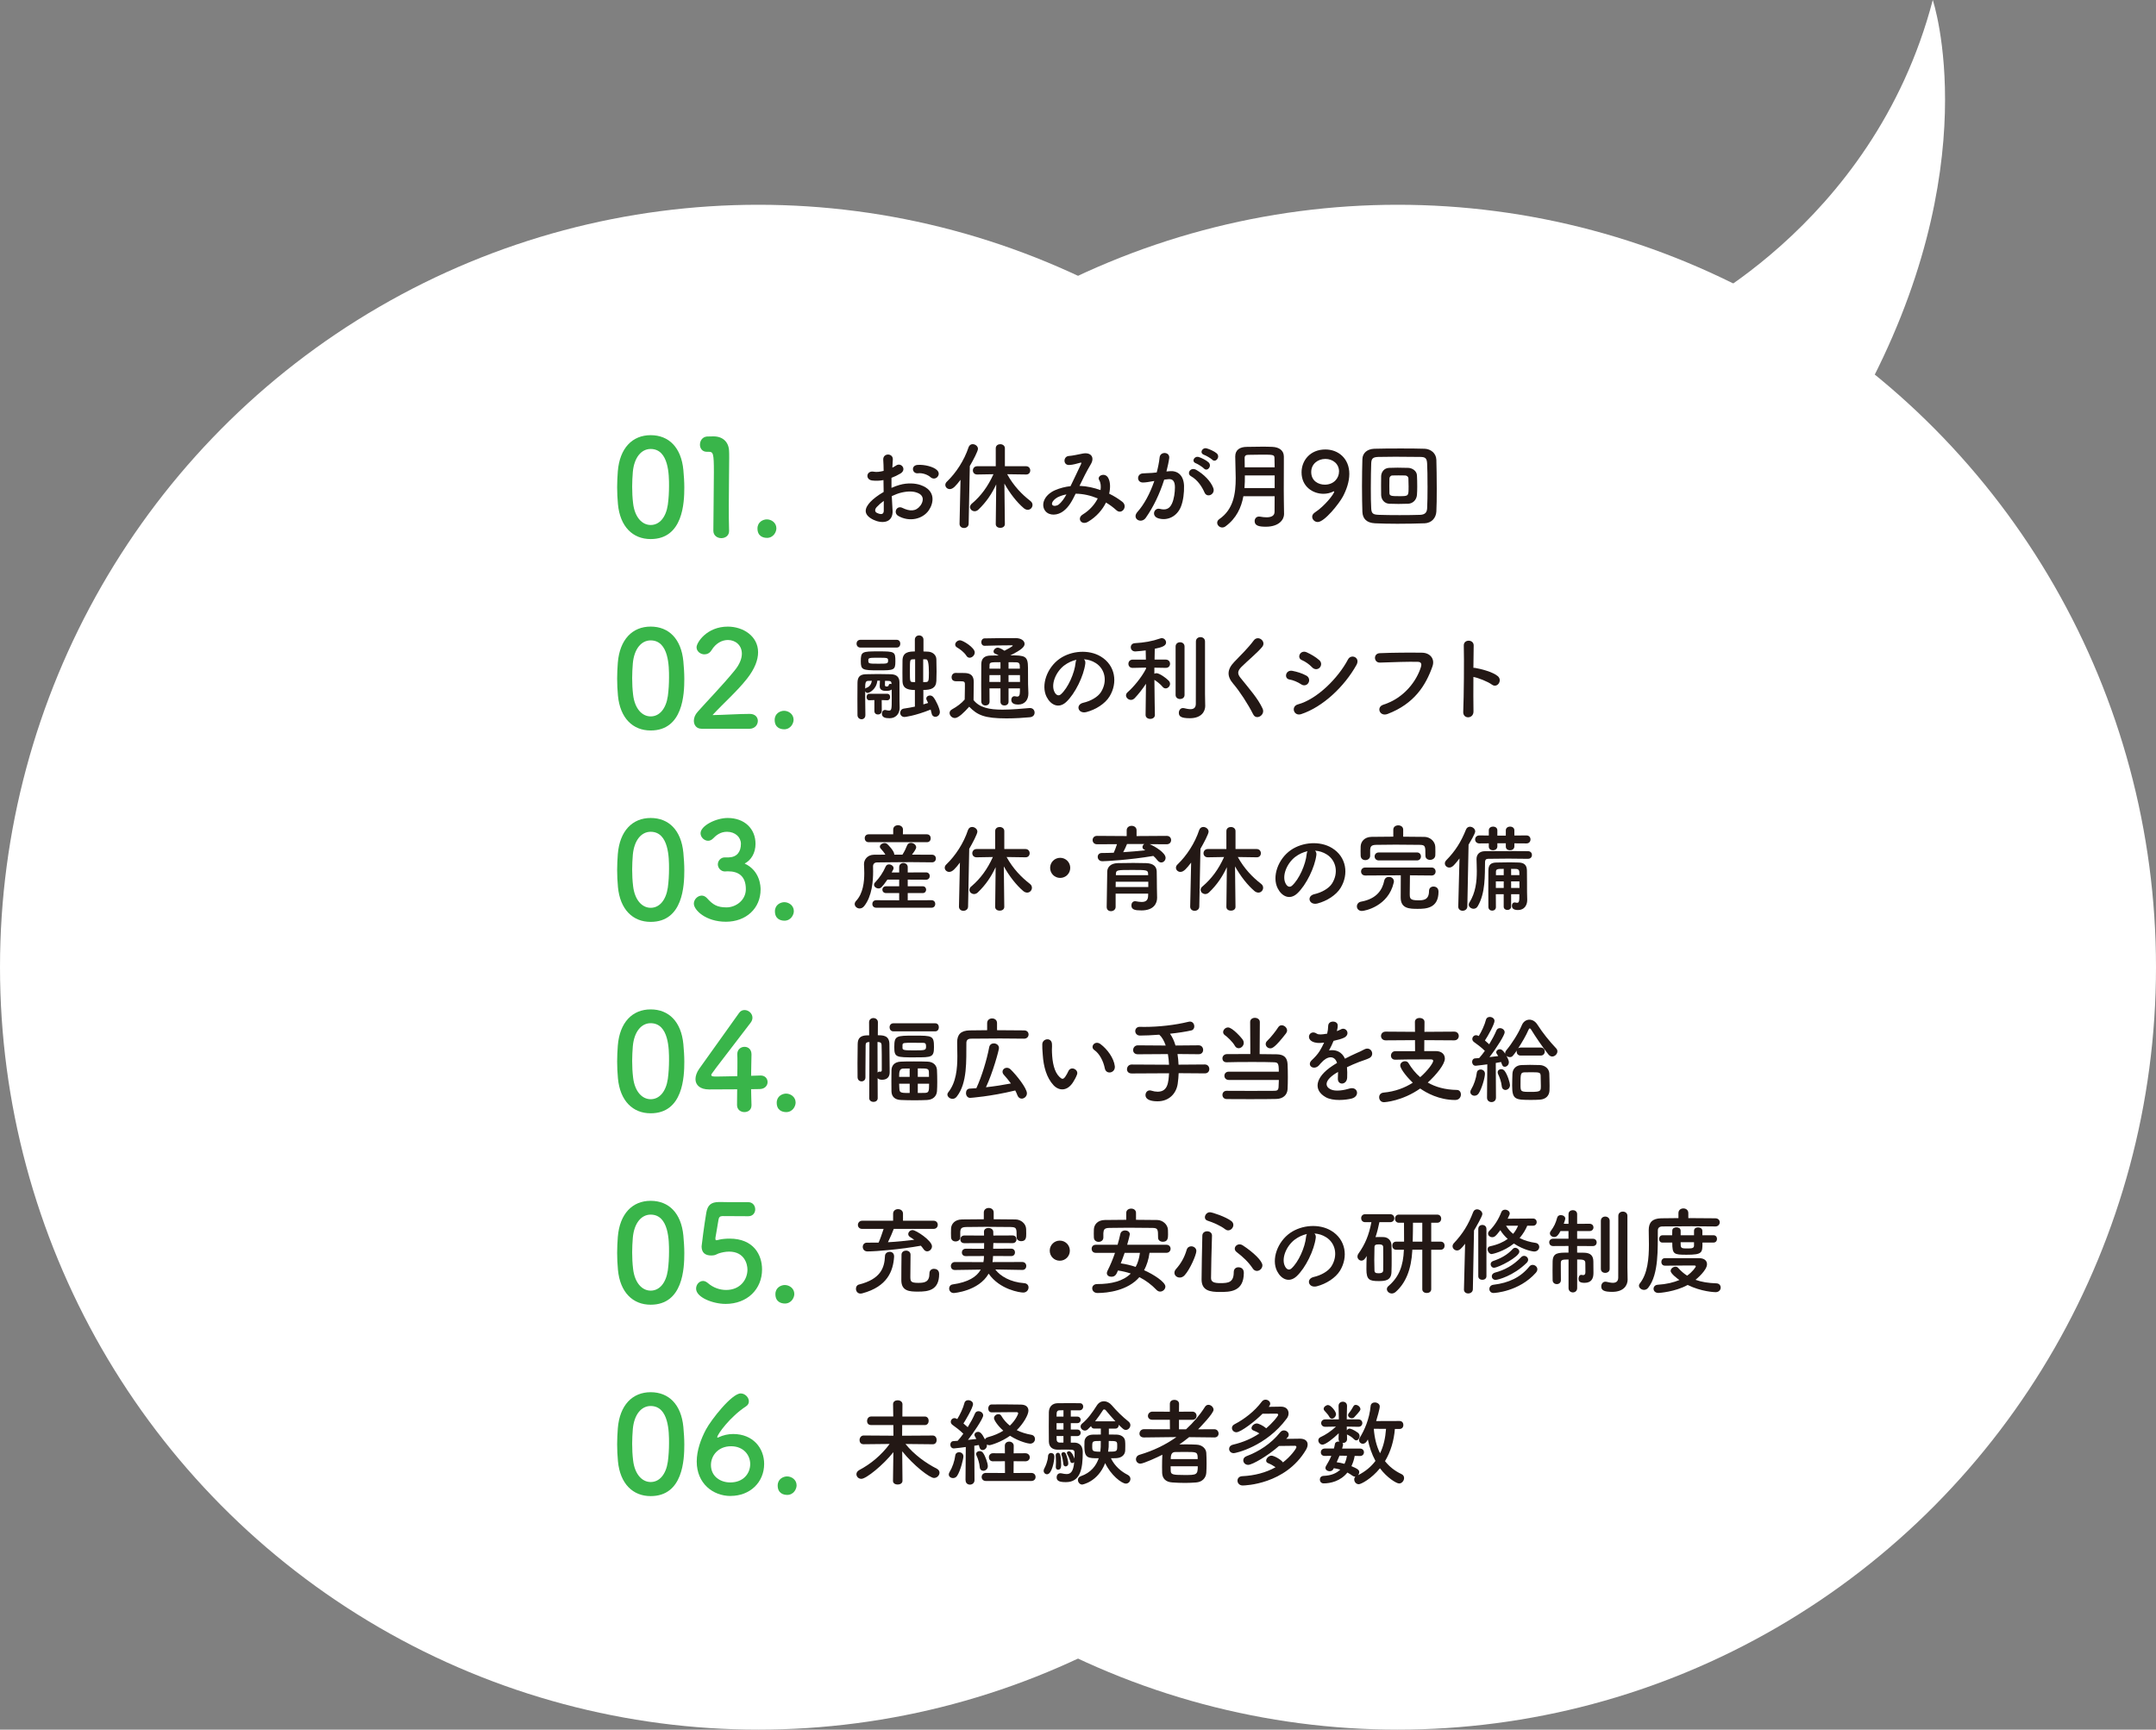 <?xml version="1.0" encoding="UTF-8"?><svg id="_レイヤー_2" xmlns="http://www.w3.org/2000/svg" viewBox="0 0 772 619.32"><rect x="0" y="0" width="772" height="619.32" fill="#808080" stroke="none"/><defs><style>.cls-1{fill:#fff;}.cls-2{fill:#39b54a;}.cls-3{fill:#231815;}</style></defs><g id="_バック"><ellipse class="cls-1" cx="500.47" cy="346.32" rx="271.53" ry="273"/></g><g id="_01"><ellipse class="cls-1" cx="271.53" cy="346.32" rx="271.53" ry="273"/><path class="cls-1" d="m599.52,114.14s71.02-31.89,92.55-114.14c0,0,20.1,59.85-25.62,143.39-45.72,83.54-66.93-29.24-66.93-29.24Z"/><path class="cls-2" d="m221.27,180.54c-.19-2.06-.29-4.08-.29-6.1,0-1.82.1-3.7.24-5.66.67-8.35,5.23-12.96,11.76-12.96s10.94,4.42,11.71,12.43c.19,2.11.34,4.22.34,6.29,0,5.42-.43,18.48-12.05,18.48-6.38,0-10.95-4.42-11.71-12.48Zm17.86.19c.29-2.11.43-4.46.43-6.77,0-3.7,0-13.2-6.58-13.2-3.36,0-5.9,3.07-6.38,8.21-.14,1.78-.24,3.55-.24,5.28,0,2.02.1,4.03.34,6,.58,4.9,3.17,7.73,6.29,7.73s5.47-2.69,6.14-7.25Z"/><path class="cls-2" d="m258.26,192.69c-1.39,0-2.83-.91-2.83-2.64,0-4.46.19-14.69.19-21.03,0-6.72-.24-7.25-1.87-7.25h-.67c-1.63,0-2.45-1.25-2.45-2.54,0-1.39.86-2.78,2.5-2.93.96-.05,1.34-.05,2.35-.05,3.31,0,5.42,1.97,5.57,5.14.05.62.05,1.49.05,2.54,0,3.84-.14,10.27-.14,17.14,0,2.98,0,6,.1,8.98v.1c0,1.68-1.39,2.54-2.78,2.54Z"/><path class="cls-2" d="m274.59,192.59c-1.3,0-3.36-.58-3.36-3.36,0-2.35,2.02-3.26,3.36-3.26,1.58,0,3.41,1.15,3.41,3.22,0,1.25-1.01,3.41-3.41,3.41Z"/><path class="cls-3" d="m319.61,182.68c.27,4.86-4.08,4.79-6.87,3.43-4.05-1.97-2.92-4.39-1.12-6.36,1.05-1.12,2.79-2.45,4.79-3.6-.03-1.43-.07-2.89-.07-4.25-1.39.27-2.79.31-4.08.14-2.52-.31-2.11-3.71.71-3.13.85.17,2.11.03,3.43-.31,0-1.6-.07-2.69-.14-3.98-.14-2.52,3.6-2.45,3.43-.03-.07.75-.1,1.84-.17,2.86.51-.24.95-.51,1.36-.78,1.84-1.22,3.91,1.46,1.53,2.89-1.02.61-2.11,1.12-3.2,1.53-.03,1.05-.03,2.31,0,3.6.95-.44,1.94-.78,2.86-1.05,2.92-.85,5.81-.58,7.55.03,5.61,1.94,4.69,6.53,2.96,9.04-2.21,3.2-6.97,4.28-10.91,2.04-1.94-1.12-.61-3.91,1.46-2.89,2.65,1.29,4.83,1.33,6.46-.85.82-1.09,1.77-3.5-1.19-4.59-1.33-.51-3.13-.61-5.51-.07-1.22.27-2.41.75-3.57,1.29.07,1.8.2,3.57.27,5.03Zm-5.71-1.09c-.71.78-.71,1.67.07,2.04,1.46.71,2.45.61,2.48-.71.03-.92.03-2.18,0-3.57-.99.71-1.84,1.46-2.55,2.24Zm19.28-10.74c-.88-.78-2.75-1.6-4.49-1.39-2.07.24-2.62-2.79-.17-2.99s5.85.65,7.07,1.94c.82.85.61,1.8.03,2.41-.58.61-1.6.78-2.45.03Z"/><path class="cls-3" d="m343.59,187.51l.34-15.71c-1.63,2.11-2.65,3.33-3.84,3.33-.88,0-1.6-.68-1.6-1.5,0-.37.17-.82.58-1.19,3.23-3.09,6.19-7.58,7.75-12.31.27-.75.85-1.09,1.46-1.09.92,0,1.9.71,1.9,1.67,0,.82-1.67,4.01-2.92,6.15l-.41,20.64c0,1.05-.85,1.56-1.67,1.56s-1.6-.51-1.6-1.53v-.03Zm16.22.17c0,.88-.82,1.33-1.63,1.33s-1.63-.44-1.63-1.33v-.03l.17-14.21c-1.56,3.33-3.5,6.29-6.43,9.08-.41.37-.88.54-1.29.54-.88,0-1.67-.68-1.67-1.5,0-.41.2-.85.65-1.22,3.3-2.79,5.75-6.15,7.75-10.54l-5.81.1h-.03c-1.02,0-1.53-.71-1.53-1.46s.54-1.5,1.56-1.5h6.63v-6.43c0-.99.82-1.46,1.6-1.46.85,0,1.67.51,1.67,1.46v6.43h7.58c.99,0,1.5.75,1.5,1.5s-.48,1.46-1.46,1.46h-.03l-6.77-.1c2.31,4.18,5.24,7.21,8.36,9.62.51.41.71.88.71,1.39,0,.88-.71,1.73-1.7,1.73-.44,0-.95-.17-1.43-.58-2.55-2.18-4.96-5.3-6.94-8.81l.17,14.48v.03Z"/><path class="cls-3" d="m386.69,173.98c2.55.1,5.07.68,7.38,1.5.2-1.39.07-2.65-.48-3.57-.95-1.6,2.11-2.89,3.23-.78.75,1.36.85,3.4.34,5.64,1.77.85,3.37,1.87,4.69,2.89,2.14,1.67-.17,4.79-2.11,3.03-1.12-1.02-2.35-1.94-3.71-2.75-1.26,2.55-3.4,5.1-6.46,6.9-2.38,1.39-4.08-1.26-1.87-2.62,2.55-1.56,4.32-3.67,5.37-5.75-2.52-1.05-5.2-1.67-7.92-1.7-1.26,2.62-2.41,4.73-4.35,6.22-2.04,1.6-5.03,1.8-6.49,0-1.73-2.18-.48-5.71,3.43-7.45,1.8-.78,3.71-1.26,5.58-1.46,1.19-2.55,2.75-5.64,3.71-7.79.2-.48.31-.75-.2-.61-1.33.34-2.62.78-4.01.82-2.24.07-2.14-3.09-.1-3.23,1.36-.07,3.43-.58,4.9-.85,3.09-.61,4.45,1.39,2.92,3.88-1.43,2.38-2.79,5.13-4.01,7.68h.17Zm-7.99,4.08c-.88.44-2.48,1.87-1.9,2.72.41.58,1.63.37,2.24-.1,1.12-.85,2.04-2.24,2.82-3.64-.88.14-1.9.41-3.16,1.02Z"/><path class="cls-3" d="m418.8,168.71c2.86-.24,5.03,1.43,5.17,5.24.07,2.38-.27,5.44-1.16,7.58-1.39,3.37-4.73,5.03-7.99,4.08-2.69-.78-1.6-3.91.48-3.4,1.94.48,3.37.17,4.32-1.84.78-1.67,1.09-4.08,1.09-5.88,0-2.07-.71-3.06-2.28-2.92-.51.03-1.02.1-1.56.17-1.67,5.27-3.94,9.89-6.6,13.67-1.63,2.31-5.17.34-2.96-2.14,2.35-2.62,4.45-6.49,6.02-11.05l-.41.07c-1.46.27-2.79.48-3.67.48-2.31,0-2.28-3.06-.1-3.26,1.05-.1,2.11-.07,3.33-.17l1.7-.17c.41-1.5.85-3.5,1.05-5.41.24-2.21,3.71-2.01,3.43.27-.14,1.16-.58,3.2-.99,4.79l1.12-.1Zm12.51,7.65c-.82-1.87-2.35-4.45-4.86-5.85-1.67-.92-.17-3.47,1.94-2.24,2.72,1.6,5.13,4.01,6.05,6.46.85,2.24-2.21,3.74-3.13,1.63Zm-3.09-10.47c-1.77-.65-.54-2.75,1.05-2.24.92.27,2.69,1.16,3.47,1.9,1.39,1.33-.44,3.47-1.63,2.21-.48-.51-2.21-1.63-2.89-1.87Zm2.92-3.03c-1.77-.58-.68-2.75.95-2.31.92.24,2.75,1.05,3.57,1.77,1.43,1.29-.37,3.5-1.6,2.28-.48-.48-2.21-1.5-2.92-1.73Z"/><path class="cls-3" d="m459.79,184.04c0,2.01-1.8,4.56-6.53,4.56-2.48,0-4.01-.37-4.01-2.01,0-.85.58-1.63,1.56-1.63.14,0,.24,0,.37.03.75.14,1.56.24,2.31.24,1.56,0,2.89-.44,2.89-1.97,0-1.67.03-3.57.03-5.58h-11.19c-.75,4.05-2.48,7.89-6.39,10.78-.41.31-.82.41-1.19.41-.99,0-1.8-.82-1.8-1.7,0-.44.2-.92.75-1.29,5.07-3.5,5.88-9.08,5.88-14.69,0-2.65-.17-5.3-.17-7.75s1.77-3.4,4.08-3.43c1.53-.03,3.47-.07,5.34-.07,1.36,0,2.72,0,3.88.07,2.31.1,4.08,1.19,4.11,3.43v2.41c0,3.2-.03,6.6-.03,9.62,0,1.33,0,2.58.03,3.74l.07,4.79v.03Zm-3.37-13.8h-10.67c0,1.5,0,2.99-.14,4.52h10.81v-4.52Zm0-2.92c0-1.19-.03-2.35-.07-3.37-.03-1.12-.51-1.16-4.49-1.16-1.73,0-3.5.03-4.93.07-.78,0-1.26.31-1.26,1.09,0,1.05,0,2.21.03,3.37h10.71Z"/><path class="cls-3" d="m469.85,185.03c0-.51.27-1.05.92-1.5,3.6-2.35,6.97-6.7,6.97-7.51,0-.07-.03-.1-.1-.1s-.1.03-.2.07c-1.19.58-2.41.82-3.57.82-3.67,0-7.82-2.48-7.82-7.68,0-4.22,3.06-8.19,8.53-8.19,4.66,0,8.57,3.26,8.57,8.74,0,2.82-1.02,5.71-2.31,8.13-1.36,2.52-6.56,9.11-9.01,9.11-1.09,0-1.97-.92-1.97-1.87Zm4.69-20.7c-2.58,0-5.03,1.73-5.03,4.69,0,3.2,2.58,4.52,4.86,4.52,3.2,0,5.1-2.28,5.1-4.73,0-2.72-2.21-4.49-4.93-4.49Z"/><path class="cls-3" d="m510.1,187.37c-2.62.1-6.26.17-9.76.17-2.99,0-5.88-.07-7.99-.17-2.96-.14-4.42-1.6-4.52-4.11-.07-1.94-.14-5.51-.14-9.15s.07-7.45.14-9.72c.07-2.18,1.7-3.6,4.25-3.71,2.18-.07,5.88-.1,9.52-.1,3.26,0,6.49.03,8.57.1,2.07.1,4.08,1.53,4.15,3.98s.14,6.53.14,10.37c0,3.2-.03,6.22-.14,8.13-.14,2.38-1.77,4.11-4.22,4.22Zm1.05-13.39c0-3.13-.03-6.29-.14-8.06-.1-1.94-.75-2.28-2.41-2.31-2.55-.03-5.95-.07-9.01-.07-2.52,0-4.79.03-6.08.07-1.94.07-2.45.58-2.52,2.31-.07,1.77-.14,5.34-.14,8.84,0,2.86.03,5.64.14,7.28.1,1.94.75,2.24,2.86,2.31,1.94.07,4.62.1,7.31.1s5.37-.03,7.31-.1c1.9-.07,2.48-.95,2.55-2.41.1-1.73.14-4.86.14-7.96Zm-6.94,6.39c-.95.03-2.18.07-3.43.07s-2.45-.03-3.37-.07c-1.63-.1-2.79-1.39-2.86-3.09-.03-.99-.03-2.18-.03-3.4s0-2.41.03-3.43c.07-1.43,1.05-2.82,2.79-2.92.82-.03,1.94-.07,3.06-.07,1.43,0,2.86.03,3.91.07,1.36.07,2.99,1.05,3.06,2.69.07,1.16.1,2.62.1,4.01,0,1.09-.03,2.14-.1,2.99-.14,1.7-1.36,3.06-3.16,3.16Zm.17-5.98c0-1.12-.03-2.28-.07-3.09-.03-.65-.58-1.02-1.16-1.05-.58-.03-1.46-.03-2.35-.03s-1.7,0-2.24.03c-.65.03-1.02.54-1.05,1.09-.03.75-.03,1.73-.03,2.69s0,1.87.03,2.58c.07,1.02.85,1.05,3.6,1.05,3.26,0,3.26-.03,3.26-3.26Z"/><path class="cls-2" d="m221.27,249.08c-.19-2.06-.29-4.08-.29-6.1,0-1.82.1-3.7.24-5.66.67-8.35,5.23-12.96,11.76-12.96s10.94,4.42,11.71,12.43c.19,2.11.34,4.22.34,6.29,0,5.42-.43,18.48-12.05,18.48-6.38,0-10.95-4.42-11.71-12.48Zm17.86.19c.29-2.11.43-4.46.43-6.77,0-3.7,0-13.2-6.58-13.2-3.36,0-5.9,3.07-6.38,8.21-.14,1.78-.24,3.55-.24,5.28,0,2.02.1,4.03.34,6,.58,4.9,3.17,7.73,6.29,7.73s5.47-2.69,6.14-7.25Z"/><path class="cls-2" d="m251.14,260.93c-1.68,0-2.69-1.25-2.69-2.83,0-1.06.43-2.21,1.39-3.26,3.31-3.74,8.88-9.46,13.11-14.64,1.92-2.3,2.69-4.42,2.69-6.14,0-3.02-2.3-4.9-4.99-4.9-2.06,0-4.32,1.1-5.9,3.7-.62,1.01-1.58,1.44-2.5,1.44-1.44,0-2.83-1.06-2.83-2.54,0-1.68,3.65-7.39,11.18-7.39,5.57,0,10.85,3.46,10.85,9.17,0,2.74-1.15,5.9-3.98,9.5-3.65,4.61-8.35,8.69-12.34,13.01,3.98-.05,9.41-.43,13.35-.43,1.97,0,2.88,1.25,2.88,2.5,0,1.39-1.06,2.83-3.02,2.83h-17.19Z"/><path class="cls-2" d="m280.75,261.13c-1.3,0-3.36-.58-3.36-3.36,0-2.35,2.02-3.26,3.36-3.26,1.58,0,3.41,1.15,3.41,3.22,0,1.25-1.01,3.41-3.41,3.41Z"/><path class="cls-3" d="m308.09,231.87c-.92,0-1.39-.71-1.39-1.39,0-.71.48-1.39,1.39-1.39h12.99c.88,0,1.29.68,1.29,1.39s-.41,1.39-1.29,1.39h-12.99Zm1.77,24.24c0,.95-.68,1.43-1.36,1.43-.71,0-1.43-.51-1.46-1.46,0-1.87-.03-3.84-.03-5.85s.03-3.94.03-5.75c.03-1.87.68-2.99,2.96-3.06,1.26-.03,2.79-.07,4.39-.07s3.23.03,4.62.07c2.07.07,3.03,1.05,3.06,2.82,0,6.97.03,8.13.07,9.15v.07c0,1.56-.88,3.71-3.67,3.71-1.39,0-2.69-.24-2.69-1.63,0-.68.41-1.33,1.12-1.33.1,0,.17,0,.27.03.41.1.78.2,1.12.2.95,0,1.02-.44,1.02-4.35,0-1.05,0-2.18-.03-3.23-.51.51-1.29.51-2.14.51-.41,0-2.14,0-2.14-1.56v-.07l.07-2.01h-.92c-.34,3.16-2.89,4.39-3.5,4.39-.37,0-.68-.27-.85-.58v2.31c0,2.14.03,4.32.07,6.22v.03Zm4.66-16.08c-5.68,0-6.29-.17-6.29-3.23,0-3.47.41-3.57,6.29-3.57s6.09.1,6.09,3.57c0,3.2-.54,3.23-6.09,3.23Zm-3.67,3.77c-1.05,0-1.05,1.02-1.05,2.79.07-.1.2-.2.37-.27,1.39-.44,1.87-1.63,2.01-2.55-.44,0-.92.03-1.33.03Zm6.83,6.94l-1.97-.07.03,3.84c0,.88-.68,1.33-1.36,1.33s-1.29-.41-1.29-1.26v-3.91l-1.84.07h-.03c-.61,0-.92-.58-.92-1.16s.31-1.16.95-1.16h6.43c.71,0,1.05.58,1.05,1.16s-.34,1.16-1.02,1.16h-.03Zm-3.26-15.23c-3.03,0-3.5.03-3.5.88,0,1.22,0,1.26,3.54,1.26,3.16,0,3.54,0,3.54-1.09,0-1.02-.14-1.05-3.57-1.05Zm4.79,9.15c-.03-.54-.2-.82-1.02-.85-.44,0-.85-.03-1.29-.03l-.03,1.53c0,.31.24.51.44.51.48,0,.85-.03.92-.51.03-.31.31-.44.58-.44.14,0,.27.03.41.1v-.31Zm8.4,2.41c-3.3,0-4.35-1.02-4.45-3.06-.03-.78-.03-1.94-.03-3.13,0-1.6,0-3.3.03-4.35.03-3.03,2.28-3.26,4.42-3.26v-4.22c0-1.02.78-1.53,1.53-1.53s1.56.51,1.56,1.53v4.22c.71,0,1.36.03,1.7.07,1.56.1,2.89,1.16,2.92,2.72.03,1.19.07,2.82.07,4.39,0,1.29-.03,2.52-.07,3.4-.14,2.58-1.87,3.2-4.66,3.2v5.17c.58-.17,1.16-.34,1.7-.51-.58-1.16-.65-1.33-.65-1.56,0-.68.61-1.12,1.29-1.12.41,0,.85.17,1.19.54.95,1.09,2.38,4.22,2.38,5.37,0,1.05-.82,1.73-1.63,1.73-.58,0-1.16-.37-1.33-1.26-.07-.37-.2-.85-.34-1.33-5.78,2.31-9.25,2.65-9.35,2.65-1.02,0-1.56-.75-1.56-1.5,0-.68.44-1.36,1.29-1.5,1.39-.2,2.75-.44,3.98-.71v-5.95Zm.07-11.01c-.37,0-.68.03-.88.03-.95.07-.99.1-.99,4.15,0,3.71,0,3.91.95,3.98.2,0,.51.03.92.03v-8.19Zm2.89,8.19c.48,0,.82-.03,1.02-.03.88-.1,1.02-.31,1.02-3.37q0-4.69-.95-4.76c-.27,0-.65-.03-1.09-.03v8.19Z"/><path class="cls-3" d="m341.89,257.1c-.99,0-1.87-.88-1.87-1.8,0-.48.24-.95.85-1.29,1.84-1.02,3.4-2.18,4.56-3.54.03-1.53.07-2.86.07-4.15v-1.39c0-.88-.41-.99-1.56-.99h-1.33c-.65,0-1.87-.03-1.87-1.46,0-.75.51-1.53,1.43-1.53,1.22,0,2.18,0,3.3.03,2.18.07,3.2,1.02,3.2,3.2,0,1.97-.07,4.32-.07,6.49,2.14,2.72,5.64,3.43,10.37,3.43,3.4,0,7.1-.37,9.69-.58h.17c1.05,0,1.63.82,1.63,1.63s-.51,1.56-1.7,1.67c-2.11.2-5.24.41-8.36.41-7.92,0-10.4-1.16-13.36-4.18-1.7,1.9-3.81,4.05-5.13,4.05Zm4.15-22.3c-.88-1.36-2.38-2.41-3.33-2.96-.48-.27-.68-.65-.68-1.05,0-.75.82-1.53,1.73-1.53,1.02,0,5.27,2.62,5.27,4.35,0,.99-.92,1.9-1.84,1.9-.41,0-.85-.2-1.16-.71Zm19.17,11.69h-4.08v4.79c0,.88-.71,1.33-1.46,1.33s-1.43-.44-1.43-1.33v-4.79h-3.94c0,1.53,0,3.13.03,4.73v.03c0,.92-.71,1.36-1.46,1.36s-1.46-.48-1.5-1.39c-.03-2.01-.03-3.98-.03-5.92,0-2.62,0-5.13.03-7.48.03-2.07,1.12-3.09,3.5-3.09.92,0,1.8-.03,2.72-.03-.51-.31-.95-.51-1.22-.61-.44-.17-.61-.48-.61-.82,0-.65.71-1.36,1.5-1.36s2.31,1.02,2.41,1.09c.71-.34,2.96-1.56,2.96-1.8,0-.1-.1-.14-.31-.14-2.41,0-7.04.07-9.72.17h-.07c-.78,0-1.16-.65-1.16-1.29,0-.68.41-1.36,1.19-1.36,3.57-.1,7.75-.1,11.08-.1,2.07,0,3.23.99,3.23,2.07,0,.95-.85,2.04-5.1,4.11,5.2,0,6.32.17,6.32,4.42,0,5.58.03,7.14.14,8.98v.31c0,2.07-1.16,3.91-3.67,3.91-1.12,0-2.45-.31-2.45-1.7,0-.65.41-1.29,1.12-1.29.1,0,.2,0,.31.03.24.07.48.1.71.1.54,0,.95-.34.95-1.8v-1.12Zm-6.97-4.76h-3.94c0,.78-.03,1.6-.03,2.45h3.98v-2.45Zm0-4.62c-3.6,0-3.91,0-3.91,1.12l-.03,1.19h3.94v-2.31Zm6.94,2.31c0-.44-.03-.85-.03-1.19-.03-.61-.34-1.05-1.16-1.09-.95-.03-1.9-.03-2.86-.03v2.31h4.05Zm-4.05,2.31v2.45h4.11c0-.78-.03-1.63-.03-2.45h-4.08Z"/><path class="cls-3" d="m388.61,237.62c-.54,4.32-3.6,10.74-6.87,13.77-2.62,2.41-5.47,1.09-6.97-1.84-2.14-4.22.14-10.54,4.69-13.7,4.18-2.89,10.4-3.37,14.69-.78,5.27,3.16,6.12,9.42,3.16,14.28-1.6,2.62-4.93,4.73-8.29,5.61-2.99.78-4.05-2.65-1.12-3.33,2.58-.58,5.2-2.04,6.32-3.81,2.41-3.81,1.5-8.26-1.87-10.4-1.33-.85-2.75-1.26-4.22-1.36.37.34.58.88.48,1.56Zm-7.55.65c-3.16,2.45-4.86,6.97-3.43,9.59.51.99,1.39,1.5,2.24.75,2.55-2.24,4.93-7.65,5.27-11.32.03-.41.14-.78.31-1.05-1.56.34-3.09,1.05-4.39,2.04Z"/><path class="cls-3" d="m413.54,255.98c0,.95-.82,1.43-1.67,1.43s-1.67-.48-1.67-1.43v-.03l.14-11.12c-1.26,1.94-2.72,3.77-4.05,5.17-.41.41-.88.61-1.33.61-.92,0-1.77-.78-1.77-1.6,0-.41.17-.78.58-1.16,1.97-1.7,4.96-5.2,6.6-8.43l-.03-.37-4.76.1h-.03c-.99,0-1.5-.71-1.5-1.46s.51-1.5,1.53-1.5h4.73l-.07-3.3c-.14.03-3.03.37-3.71.37-1.09,0-1.63-.75-1.63-1.5s.48-1.39,1.46-1.46c3.33-.2,6.09-.65,9.11-1.7.17-.07.37-.1.54-.1.88,0,1.53.78,1.53,1.56,0,1.29-1.77,1.77-4.05,2.24-.03.78-.03,2.21-.07,3.88h4.01c1.02,0,1.53.75,1.53,1.5s-.51,1.46-1.5,1.46h-.03l-4.08-.07v2.18c.24-.14.51-.2.78-.2,1.02,0,3.4,1.7,4.32,2.65.34.37.51.75.51,1.16,0,.85-.75,1.63-1.56,1.63-.41,0-.78-.17-1.12-.58-.71-.88-2.01-1.9-2.92-2.48.03,5.13.17,12.51.17,12.51v.03Zm7.41-24.48c0-1.02.78-1.53,1.6-1.53s1.6.51,1.6,1.53v17.34c0,.99-.82,1.46-1.6,1.46s-1.6-.48-1.6-1.46v-17.34Zm10.61,21.15v.07c0,2.04-1.36,4.45-5.51,4.45-3.3,0-3.94-.75-3.94-1.94,0-.85.54-1.7,1.46-1.7.14,0,.24,0,.37.03.65.14,1.53.37,2.31.37,1.02,0,1.9-.37,1.94-1.84.03-1.26.03-10.71.03-17.03v-5.37c0-1.05.82-1.56,1.63-1.56s1.63.51,1.63,1.56v18.83l.07,4.11Z"/><path class="cls-3" d="m448.76,255.84c-1.97-3.88-4.86-8.3-7.21-11.05-2.24-2.62-2.24-5.03.41-7.79,2.31-2.41,4.93-4.93,6.97-7.68,1.56-2.07,4.62.34,3.03,2.31-1.7,2.07-5.3,5.03-7.41,7.14-1.46,1.46-1.53,2.48-.41,3.88,3.4,4.25,6.29,7.45,7.96,11.08,1.05,2.28-2.24,4.28-3.33,2.11Z"/><path class="cls-3" d="m465.92,245.03c-1.26-.82-2.82-1.5-4.22-1.73-2.04-.34-1.39-3.57,1.09-3.09,1.6.31,3.43.85,4.96,1.7,1.09.58,1.22,1.77.78,2.55-.44.82-1.5,1.29-2.62.58Zm0,10.67c-2.69.88-3.81-2.79-1.12-3.5,6.77-1.84,14.31-9.32,17.88-16.08,1.12-2.11,4.52-.71,3.03,1.97-4.35,7.79-12.07,15.06-19.79,17.61Zm3.94-16.73c-1.05-1.09-2.41-2.07-3.71-2.62-1.94-.78-.58-3.81,1.73-2.79,1.5.68,3.23,1.67,4.52,2.82.92.82.78,1.97.17,2.65s-1.8.88-2.72-.07Z"/><path class="cls-3" d="m495.31,252.34c7.51-2.38,11.97-8.57,13.5-13.56.27-.92.17-1.77-1.09-1.8-3.33-.1-8.7.1-13.6.27-2.24.07-2.48-3.26-.07-3.37,4.49-.2,10.84-.24,15.16-.17,2.75.03,4.69,2.11,3.71,4.9-2.38,6.8-6.53,13.39-16.05,17.03-2.89,1.09-4.15-2.48-1.56-3.3Z"/><path class="cls-3" d="m527.61,254.72c.07,2.75-3.81,2.86-3.67.14.24-5.51.34-18.83.2-23.73-.07-2.31,3.6-2.28,3.54.03-.03,1.67-.07,4.62-.1,7.96.17,0,.37,0,.58.03,1.9.31,6.32,1.39,8.16,2.96,1.77,1.5-.17,4.45-2.11,3.03-1.46-1.09-4.83-2.41-6.63-2.75-.03,4.69-.03,9.59.03,12.34Z"/><path class="cls-2" d="m221.27,317.61c-.19-2.06-.29-4.08-.29-6.1,0-1.82.1-3.7.24-5.66.67-8.35,5.23-12.96,11.76-12.96s10.94,4.42,11.71,12.43c.19,2.11.34,4.22.34,6.29,0,5.42-.43,18.48-12.05,18.48-6.38,0-10.95-4.42-11.71-12.48Zm17.86.19c.29-2.11.43-4.46.43-6.77,0-3.7,0-13.2-6.58-13.2-3.36,0-5.9,3.07-6.38,8.21-.14,1.78-.24,3.55-.24,5.28,0,2.02.1,4.03.34,6,.58,4.9,3.17,7.73,6.29,7.73s5.47-2.69,6.14-7.25Z"/><path class="cls-2" d="m260.98,307c2.93-.1,4.32-2.02,4.32-4.85,0-2.4-2.06-4.32-4.99-4.32-2.3,0-3.84,1.2-5.09,2.5-.48.48-1.1.72-1.68.72-1.34,0-2.69-1.25-2.69-2.69,0-2.69,5.52-5.47,9.7-5.47,6.1,0,9.98,3.89,9.98,9.26,0,3.26-1.54,5.81-3.89,7.06,5.62,2.59,5.71,8.35,5.71,9.26,0,6.77-5.18,11.57-12.43,11.57s-11.47-4.22-11.47-6.48c0-1.54,1.39-2.88,2.83-2.88.62,0,1.3.29,1.87.91,2.16,2.4,3.7,3.31,7.01,3.31s6.91-2.54,6.91-6.53c0-4.9-2.93-6.38-6.34-6.38h-.43c-.29,0-.53.05-.72.05-1.49,0-2.54-1.3-2.54-2.54s1.01-2.5,2.5-2.5h1.44Z"/><path class="cls-2" d="m280.84,329.66c-1.3,0-3.36-.58-3.36-3.36,0-2.35,2.02-3.26,3.36-3.26,1.58,0,3.41,1.15,3.41,3.22,0,1.25-1.01,3.41-3.41,3.41Z"/><path class="cls-3" d="m333.76,308.77c-2.52-.03-5.03-.07-7.51-.07-4.28,0-8.43.07-12.14.1-1.05,0-1.5.61-1.5,1.43,0,.48.03,1.12.03,1.84,0,3.37-.37,8.8-3.2,12.37-.48.61-1.09.85-1.63.85-.92,0-1.77-.71-1.77-1.6,0-.34.17-.75.51-1.12,2.48-2.65,2.92-6.73,2.92-9.89,0-1.26-.07-2.35-.1-3.16v-.14c0-1.6,1.26-3.3,3.57-3.33,1.29,0,2.69-.03,4.08-.03-.48-.85-1.09-1.53-1.7-2.21-.2-.2-.27-.44-.27-.65,0-.68.88-1.29,1.73-1.29.27,0,.54.07.78.24.37.24,2.65,2.62,2.65,3.77v.14h2.92c.68-1.02,1.29-2.31,1.67-3.3.27-.65.78-.92,1.36-.92.92,0,1.9.71,1.9,1.6,0,.65-1.12,2.11-1.5,2.62,2.41,0,4.83.03,7.17.03.92,0,1.39.68,1.39,1.36s-.48,1.36-1.36,1.36h-.03Zm-22.74-7.21c-.92,0-1.39-.71-1.39-1.43s.48-1.39,1.39-1.39h8.81v-1.7c0-1.05.88-1.56,1.73-1.56s1.77.54,1.77,1.56v.03l-.03,1.67h8.6c.92,0,1.36.71,1.36,1.43s-.44,1.39-1.36,1.39h-20.87Zm2.72,23.46c-.92,0-1.39-.68-1.39-1.33,0-.68.48-1.36,1.39-1.36l8.23.03v-2.58h-4.69c-.88,0-1.33-.61-1.33-1.22s.44-1.22,1.33-1.22h4.69v-2.38h-4.22c-1.97,2.82-2.41,3.16-3.16,3.16-.82,0-1.63-.61-1.63-1.33,0-.27.1-.54.37-.82,1.63-1.73,2.82-3.47,3.81-5.71.24-.54.71-.75,1.19-.75.78,0,1.63.58,1.63,1.33,0,.17-.03.37-.14.54-.17.34-.37.68-.54,1.02h2.69v-1.9c0-.99.75-1.5,1.5-1.5s1.56.51,1.56,1.5v1.9l6.56-.03c.88,0,1.33.65,1.33,1.29,0,.68-.44,1.33-1.33,1.33l-6.56-.03v2.38h5.37c.82,0,1.22.61,1.22,1.22s-.41,1.22-1.22,1.22h-5.37v2.58l8.53-.03c.88,0,1.33.68,1.33,1.33,0,.68-.44,1.36-1.33,1.36h-19.82Z"/><path class="cls-3" d="m343.38,324.58l.34-15.71c-1.63,2.11-2.65,3.33-3.84,3.33-.88,0-1.6-.68-1.6-1.5,0-.37.17-.82.58-1.19,3.23-3.09,6.19-7.58,7.75-12.31.27-.75.85-1.09,1.46-1.09.92,0,1.9.71,1.9,1.67,0,.82-1.67,4.01-2.92,6.15l-.41,20.64c0,1.05-.85,1.56-1.67,1.56s-1.6-.51-1.6-1.53v-.03Zm16.22.17c0,.88-.82,1.33-1.63,1.33s-1.63-.44-1.63-1.33v-.03l.17-14.21c-1.56,3.33-3.5,6.29-6.43,9.08-.41.37-.88.54-1.29.54-.88,0-1.67-.68-1.67-1.5,0-.41.2-.85.65-1.22,3.3-2.79,5.75-6.15,7.75-10.54l-5.81.1h-.03c-1.02,0-1.53-.71-1.53-1.46s.54-1.5,1.56-1.5h6.63v-6.43c0-.99.82-1.46,1.6-1.46.85,0,1.67.51,1.67,1.46v6.43h7.58c.99,0,1.5.75,1.5,1.5s-.48,1.46-1.46,1.46h-.03l-6.77-.1c2.31,4.18,5.24,7.21,8.36,9.62.51.41.71.88.71,1.39,0,.88-.71,1.73-1.7,1.73-.44,0-.95-.17-1.43-.58-2.55-2.18-4.96-5.3-6.94-8.81l.17,14.48v.03Z"/><path class="cls-3" d="m379.62,314.35c-2.01,0-3.6-1.6-3.6-3.6s1.6-3.6,3.6-3.6,3.6,1.6,3.6,3.6-1.6,3.6-3.6,3.6Z"/><path class="cls-3" d="m411.61,302.25c2.07.85,5.75,3.13,5.75,4.9,0,.92-.71,1.67-1.56,1.67-.44,0-.95-.24-1.36-.78-.44-.58-.92-1.09-1.46-1.56-8.6,1.46-17.24,1.9-18.22,1.9-1.12,0-1.7-.78-1.7-1.56,0-.71.48-1.39,1.46-1.39,1.39,0,2.86-.03,4.28-.1.37-.75.82-2.04,1.16-3.06l-7.17.03c-1.02,0-1.56-.75-1.56-1.5s.54-1.5,1.56-1.5l10.64.07v-2.07c0-1.05.88-1.6,1.77-1.6s1.77.54,1.77,1.6v2.07l10.81-.07c1.05,0,1.56.75,1.56,1.5s-.51,1.5-1.56,1.5l-6.15-.03Zm2.72,19.11v.07c0,2.01-1.16,4.56-5.61,4.56-2.31,0-3.6-.27-3.6-1.8,0-.75.44-1.5,1.33-1.5.07,0,.17,0,.27.03.71.14,1.43.24,2.07.24,1.29,0,2.24-.44,2.31-2.07,0-.27.03-.58.03-.92h-11.66v4.76c0,.99-.85,1.53-1.67,1.53s-1.53-.48-1.53-1.5c0-.34.17-12.2.2-12.78.07-1.33,1.05-2.86,3.77-2.92,1.6-.03,3.6-.07,5.58-.07,1.63,0,3.23.03,4.62.07,2.72.1,3.67,1.36,3.74,2.89.07,1.56.03,4.52.07,5.88l.07,3.54Zm-3.16-5.64h-11.66c0,.61-.03,1.26-.03,1.9h11.69v-1.9Zm-.07-2.86c-.03-1.33-.58-1.36-5.51-1.36-5.54,0-5.95,0-6.02,1.36v.51h11.56l-.03-.51Zm-7.55-10.64c-.24.68-.85,1.94-1.36,2.92,2.72-.17,5.37-.41,7.92-.68-.14-.07-.24-.14-.34-.2-.48-.24-.68-.61-.68-.95,0-.41.24-.85.65-1.09h-6.19Z"/><path class="cls-3" d="m426.17,324.58l.34-15.71c-1.63,2.11-2.65,3.33-3.84,3.33-.88,0-1.6-.68-1.6-1.5,0-.37.17-.82.58-1.19,3.23-3.09,6.19-7.58,7.75-12.31.27-.75.85-1.09,1.46-1.09.92,0,1.9.71,1.9,1.67,0,.82-1.67,4.01-2.92,6.15l-.41,20.64c0,1.05-.85,1.56-1.67,1.56s-1.6-.51-1.6-1.53v-.03Zm16.22.17c0,.88-.82,1.33-1.63,1.33s-1.63-.44-1.63-1.33v-.03l.17-14.21c-1.56,3.33-3.5,6.29-6.43,9.08-.41.37-.88.54-1.29.54-.88,0-1.67-.68-1.67-1.5,0-.41.2-.85.65-1.22,3.3-2.79,5.75-6.15,7.75-10.54l-5.81.1h-.03c-1.02,0-1.53-.71-1.53-1.46s.54-1.5,1.56-1.5h6.63v-6.43c0-.99.82-1.46,1.6-1.46.85,0,1.67.51,1.67,1.46v6.43h7.58c.99,0,1.5.75,1.5,1.5s-.48,1.46-1.46,1.46h-.03l-6.77-.1c2.31,4.18,5.24,7.21,8.36,9.62.51.41.71.88.71,1.39,0,.88-.71,1.73-1.7,1.73-.44,0-.95-.17-1.43-.58-2.55-2.18-4.96-5.3-6.94-8.81l.17,14.48v.03Z"/><path class="cls-3" d="m471.35,306.16c-.54,4.32-3.6,10.74-6.87,13.77-2.62,2.41-5.47,1.09-6.97-1.84-2.14-4.22.14-10.54,4.69-13.7,4.18-2.89,10.4-3.37,14.69-.78,5.27,3.16,6.12,9.42,3.16,14.28-1.6,2.62-4.93,4.73-8.29,5.61-2.99.78-4.05-2.65-1.12-3.33,2.58-.58,5.2-2.04,6.32-3.81,2.41-3.81,1.5-8.26-1.87-10.4-1.33-.85-2.75-1.26-4.22-1.36.37.34.58.88.48,1.56Zm-7.55.65c-3.16,2.45-4.86,6.97-3.43,9.59.51.99,1.39,1.5,2.24.75,2.55-2.24,4.93-7.65,5.27-11.32.03-.41.14-.78.31-1.05-1.56.34-3.09,1.05-4.39,2.04Z"/><path class="cls-3" d="m487.66,326.18c-1.19,0-1.8-.82-1.8-1.63,0-.75.51-1.53,1.5-1.7,5.64-1.02,7.62-4.25,8.29-7.51.2-.95.95-1.36,1.7-1.36.85,0,1.77.58,1.77,1.63,0,.14-.03.27-.07.44-1.94,8.47-10.37,10.13-11.39,10.13Zm14.79-26.59c2.55,0,5.1.03,7.65.07,1.87.03,3.77,1.53,3.84,3.57.03.51.03,1.19.03,1.8,0,.48,0,.92-.03,1.26-.07,1.05-.99,1.6-1.87,1.6s-1.67-.51-1.67-1.5v-.07c0-3.4,0-3.77-2.11-3.81-2.69-.03-5.68-.07-8.6-.07-2.41,0-4.79.03-6.87.07-1.84.03-2.11.58-2.21,1.84v2.07c0,1.02-.88,1.56-1.73,1.56s-1.63-.51-1.67-1.6c0-.44-.03-.99-.03-1.56,0-.61.03-1.22.03-1.77.07-1.67,1.33-3.37,3.94-3.4,2.58-.03,5.17-.07,7.75-.07v-2.52c0-1.02.88-1.53,1.77-1.53s1.77.51,1.77,1.53v2.52Zm2.41,13.84c-.03,2.07-.07,5-.07,6.53,0,1.73.03,2.41,2.99,2.41,1.73,0,3.91,0,3.91-3.33,0-1.09.78-1.6,1.6-1.6.2,0,1.8.03,1.8,1.84,0,5.98-4.49,6.15-7.45,6.15s-6.09-.07-6.09-4.05c0-.99,0-5.27.03-7.96h-1.26l-11.46.07c-.99,0-1.5-.71-1.5-1.43s.51-1.43,1.5-1.43h23.76c.95,0,1.43.71,1.43,1.43s-.48,1.43-1.43,1.43l-7.79-.07Zm-11.12-5.34c-1.02,0-1.53-.71-1.53-1.43s.51-1.43,1.53-1.43h13.63c.95,0,1.43.71,1.43,1.43s-.48,1.43-1.43,1.43h-13.63Z"/><path class="cls-3" d="m522.16,324.58l.44-17.2c-1.7,2.18-2.52,3.26-3.64,3.26-.88,0-1.6-.68-1.6-1.5,0-.37.17-.75.51-1.12,3.23-3.3,5.27-6.53,7.07-11.01.27-.68.85-.99,1.39-.99.95,0,1.9.75,1.9,1.7,0,.14,0,.78-2.38,4.73l-.44,22.13c-.03.99-.85,1.53-1.7,1.53-.78,0-1.56-.51-1.56-1.5v-.03Zm24.99-17.07c-1.97-.03-4.49-.07-7.07-.07s-5.13.03-7.24.07c-.75,0-1.09.41-1.09,1.12-.1,4.79.2,11.15-2.65,15.91-.37.61-.92.85-1.46.85-.85,0-1.73-.65-1.73-1.46,0-.24.07-.51.24-.75,2.24-3.6,2.65-7.51,2.65-11.22,0-1.46-.07-2.92-.1-4.32v-.07c0-1.56.99-2.79,3.06-2.79,3.16,0,7.21-.03,10.71-.03,1.77,0,3.37,0,4.69.03.92,0,1.39.68,1.39,1.36s-.48,1.36-1.36,1.36h-.03Zm-4.9-5.54v1.09c0,.92-.78,1.39-1.56,1.39s-1.5-.44-1.5-1.29v-1.22h-3.03v1.12c0,.92-.78,1.39-1.56,1.39s-1.5-.44-1.5-1.29v-1.19l-3.37.03c-1.02,0-1.53-.71-1.53-1.43s.51-1.43,1.53-1.43l3.37.03v-1.87c0-.88.78-1.33,1.53-1.33s1.53.44,1.53,1.33v1.9h3.03v-1.9c0-.88.78-1.33,1.53-1.33s1.53.44,1.53,1.33v1.87l4.35-.03c.95,0,1.43.71,1.43,1.43s-.48,1.43-1.43,1.43l-4.35-.03Zm1.8,18.22h-2.96v4.45c0,.78-.68,1.19-1.33,1.19-.68,0-1.33-.41-1.33-1.19v-4.45h-2.82c0,1.53,0,3.09.03,4.59v.03c0,.82-.65,1.26-1.33,1.26s-1.33-.44-1.36-1.29c-.03-1.8-.03-3.74-.03-5.64,0-2.65,0-5.27.03-7.48.03-1.97.82-2.82,2.99-2.82,1.8-.03,3.2-.07,4.69-.07.99,0,2.01.03,3.23.07,1.97.07,2.86.99,2.89,2.86.03.88.03,2.52.03,4.08,0,2.69,0,4.93.07,6.26v.24c0,1.87-1.05,3.57-3.3,3.57-1.9,0-2.18-.88-2.18-1.53,0-.61.34-1.19.99-1.19.1,0,.17,0,.27.03.2.03.41.1.61.1.48,0,.78-.31.78-1.63v-1.43Zm-5.61-4.59h-2.82v2.35h2.82v-2.35Zm0-4.49c-2.18,0-2.79,0-2.79,1.09v1.16h2.79v-2.24Zm5.61,2.24c0-.44-.03-.82-.03-1.16-.03-.58-.34-1.02-1.09-1.05-.68,0-1.29-.03-1.84-.03v2.24h2.96Zm-2.96,2.24v2.35h2.99c0-.75-.03-1.56-.03-2.35h-2.96Z"/><path class="cls-2" d="m221.27,386.15c-.19-2.06-.29-4.08-.29-6.1,0-1.82.1-3.7.24-5.66.67-8.35,5.23-12.96,11.76-12.96s10.94,4.42,11.71,12.43c.19,2.11.34,4.22.34,6.29,0,5.42-.43,18.48-12.05,18.48-6.38,0-10.95-4.42-11.71-12.48Zm17.86.19c.29-2.11.43-4.46.43-6.77,0-3.7,0-13.2-6.58-13.2-3.36,0-5.9,3.07-6.38,8.21-.14,1.78-.24,3.55-.24,5.28,0,2.02.1,4.03.34,6,.58,4.9,3.17,7.73,6.29,7.73s5.47-2.69,6.14-7.25Z"/><path class="cls-2" d="m269.09,395.65v.1c0,1.68-1.25,2.45-2.54,2.45s-2.64-.82-2.64-2.54.05-3.65.05-5.62c-4.66.05-9.6.05-10.08.05-3.22,0-4.85-1.58-4.85-3.7,0-1.1.43-2.4,1.34-3.7,2.88-4.08,10.8-15.17,14.26-19.97.53-.77,1.25-1.06,1.97-1.06,1.44,0,2.83,1.2,2.83,2.74,0,.58-.19,1.2-.67,1.82-14.07,18.29-14.07,18.34-14.07,18.67,0,.58.77.58,1.97.58,1.63,0,4.51-.1,7.34-.14.05-1.92.05-3.74.05-5.18,0-1.06,0-1.92-.05-2.54v-.19c0-1.68,1.3-2.59,2.59-2.59s2.5.86,2.5,2.74c0,2.26-.14,4.08-.14,7.63,1.78-.05,3.07-.1,3.31-.1h.14c1.58,0,2.45,1.15,2.45,2.35s-.91,2.45-2.78,2.5c-.58,0-1.73.05-3.12.05,0,1.58.1,3.5.14,5.66Z"/><path class="cls-2" d="m281.48,398.2c-1.3,0-3.36-.58-3.36-3.36,0-2.35,2.02-3.26,3.36-3.26,1.58,0,3.41,1.15,3.41,3.22,0,1.25-1.01,3.41-3.41,3.41Z"/><path class="cls-3" d="m311.32,373.13h-.27c-.78.03-1.09.37-1.09,1.09-.03,2.52-.07,6.09-.07,9.31v2.24c0,.95-.68,1.43-1.39,1.43s-1.39-.48-1.43-1.46c0-1.53-.03-3.26-.03-5.03,0-2.48.03-4.96.07-6.9.03-2.04.95-3.03,3.33-3.09h.78l-.03-4.69c0-.99.78-1.5,1.56-1.5s1.6.51,1.6,1.5l-.03,4.66c1.9,0,4.08.07,4.15,3.09.03,2.69.07,8.87.1,9.99v.2c0,1.84-1.16,2.65-2.69,2.65-.51,0-1.29-.07-1.63-.61l.03,7.21c0,.88-.75,1.33-1.5,1.33s-1.53-.44-1.53-1.33l.07-20.09Zm2.92,10.95c.14-.24.37-.37.68-.37.03,0,.1.03.17.03h.14c.24,0,.51-.1.51-.54v-2.28c0-2.01,0-4.86-.07-6.7-.03-.65-.24-1.02-1.02-1.09-.14,0-.31-.03-.44-.03l.03,10.98Zm5.68-14.79c-.92,0-1.39-.71-1.39-1.46s.48-1.43,1.39-1.43h14.96c.88,0,1.29.71,1.29,1.43s-.41,1.46-1.29,1.46h-14.96Zm12.1,24.58c-1.36.07-2.92.1-4.45.1-1.77,0-3.5-.03-4.93-.1-2.31-.07-3.37-1.29-3.43-3.06-.03-1.19-.03-2.52-.03-3.84s0-2.65.03-3.81c.07-1.43.85-2.92,3.37-3.03,1.33-.07,2.99-.07,4.69-.07s3.4,0,4.86.07c2.21.07,3.3,1.46,3.37,2.99.07,1.26.1,2.82.1,4.35,0,1.19-.03,2.35-.1,3.3-.14,1.67-1.36,2.99-3.47,3.09Zm-4.22-15.26c-7,0-7.58,0-7.58-3.71,0-4.05.68-4.08,7.17-4.08s7.04.03,7.04,4.11c0,3.64-.82,3.67-6.63,3.67Zm-2.07,3.98c-.88,0-1.63,0-2.28.03-1.39.03-1.5,1.12-1.5,2.96h3.77v-2.99Zm0,5.44h-3.77c0,.71.07,1.39.1,2.07.07,1.26.92,1.26,3.67,1.26v-3.33Zm-2.58-12.85c0,.88.65.92,4.39.92s4.05-.07,4.05-1.36c0-.75-.03-1.33-1.02-1.33-1.05-.03-2.45-.03-3.77-.03-3.09,0-3.57,0-3.64.75v1.05Zm9.49,10.4c0-.61,0-1.19-.03-1.73-.07-1.29-.51-1.29-3.98-1.29v3.03h4.01Zm-4.01,2.45v3.33c.88,0,1.77,0,2.55-.03,1.36-.07,1.5-.44,1.5-3.3h-4.05Z"/><path class="cls-3" d="m366.66,371.91c-1.84-.03-5.13-.07-8.53-.07-4.15,0-8.43.03-10.47.07-1.19.03-1.63.61-1.63,1.56-.07,6.22.41,14.28-3.43,19.17-.44.58-.99.82-1.53.82-.95,0-1.84-.75-1.84-1.56,0-.27.1-.54.31-.78,2.82-3.54,3.26-8.33,3.26-12.99,0-1.67-.03-3.3-.07-4.86v-.1c0-2.75,1.33-4.15,4.42-4.22,1.67-.03,3.91-.07,6.32-.07v-2.55c0-1.12.88-1.67,1.77-1.67s1.77.54,1.77,1.67v2.55c3.84,0,7.58.03,9.69.07,1.09,0,1.6.71,1.6,1.46s-.54,1.5-1.6,1.5h-.03Zm-19.24,21.21c-1.02,0-1.53-.88-1.53-1.73s.44-1.56,1.36-1.6c.78-.03,1.53-.07,2.35-.14,1.97-4.25,3.77-10.27,4.59-14.62.17-1.02.92-1.43,1.67-1.43.92,0,1.84.61,1.84,1.67,0,.78-2.21,8.84-4.66,14.04,3.06-.34,6.19-.82,8.94-1.36-.78-1.09-1.67-2.14-2.52-3.09-.34-.37-.48-.75-.48-1.09,0-.82.71-1.43,1.56-1.43.44,0,.88.17,1.29.54,2.14,2.07,5.88,6.77,5.88,8.6,0,1.09-.95,1.9-1.87,1.9-.61,0-1.22-.37-1.53-1.19-.2-.58-.48-1.16-.78-1.73-8.91,2.18-16.11,2.65-16.11,2.65Z"/><path class="cls-3" d="m377.22,388.56c-2.45-2.65-3.57-6.6-3.84-10.88-.14-1.94-.2-2.55-.17-3.77.07-2.14,3.37-2.58,3.47-.03.07,1.33-.07,1.39,0,2.96.14,3.57.78,6.94,2.69,8.77.88.85,1.33.95,2.07-.07.41-.58.88-1.46,1.12-2.01.92-1.97,3.74-.54,3.09,1.22-.34.95-.95,2.01-1.33,2.62-2.18,3.54-5.2,3.23-7.1,1.19Zm18.39-5.98c-.54-2.72-1.94-5.34-3.77-6.6-1.63-1.12.2-3.64,2.24-2.11,2.41,1.8,4.76,5,5.1,7.89.27,2.48-3.09,3.16-3.57.82Z"/><path class="cls-3" d="m422.04,384.31c-.03,1.22-.17,2.48-.34,3.77-.51,3.47-3.09,6.26-7.21,6.26-2.21,0-4.32-.51-4.32-2.24,0-.85.58-1.67,1.53-1.67.17,0,.37.03.58.1.78.24,1.53.37,2.24.37,3.67,0,3.88-3.37,4.08-6.6l-13.39.07c-1.16,0-1.67-.75-1.67-1.5,0-.85.61-1.7,1.67-1.7l13.39.07c-.07-1.29-.2-2.58-.41-3.81l-10.78.07c-1.16,0-1.67-.75-1.67-1.5,0-.85.61-1.7,1.67-1.7l10,.07c-.58-1.7-1.36-3.06-2.31-3.88-2.65.2-5.13.31-6.9.31-1.12,0-1.7-.82-1.7-1.6s.54-1.53,1.63-1.53h.03c.48,0,.99.03,1.5.03,5.24,0,11.12-.65,15.91-1.84.17-.03.34-.07.51-.07,1.02,0,1.56.88,1.56,1.73,0,.65-.34,1.26-1.02,1.43-1.9.44-4.73.88-7.68,1.19.75,1.02,1.46,2.45,1.97,4.22l8.3-.07c1.05,0,1.6.82,1.6,1.63s-.51,1.56-1.6,1.56l-7.58-.07c.2,1.19.31,2.48.37,3.81l9.42-.07c1.05,0,1.6.82,1.6,1.63s-.51,1.56-1.6,1.56l-9.38-.07Z"/><path class="cls-3" d="m439.98,386.69c-1.02,0-1.56-.75-1.56-1.5s.54-1.46,1.56-1.46h17.92c0-3.03-.27-3.3-1.73-3.37-1.5-.07-4.52-.1-7.68-.1-3.64,0-7.41.03-9.25.1h-.07c-.99,0-1.46-.68-1.46-1.39s.54-1.5,1.6-1.53c1.63-.03,4.96-.03,8.4-.03l-.07-11.46c0-1.02.85-1.5,1.7-1.5s1.77.51,1.77,1.5l-.07,11.49c2.62,0,4.96.03,6.19.07,2.62.07,3.67,1.26,3.81,3.47.07,1.29.1,2.99.1,4.73,0,1.53-.03,3.09-.1,4.32-.14,2.07-1.63,3.4-4.01,3.47-2.07.07-6.15.07-10,.07-3.13,0-6.12,0-7.75-.03-1.05,0-1.56-.75-1.56-1.5s.51-1.46,1.5-1.46h.03c1.87.03,5.37.03,8.77.03s6.73,0,8.3-.03c.85-.03,1.43-.1,1.5-1.39.03-.68.07-1.56.1-2.48h-17.92Zm2.18-12.24c-.82-1.46-2.79-3.26-3.54-3.77-.44-.31-.65-.71-.65-1.12,0-.85.82-1.67,1.77-1.67,1.56,0,4.93,3.81,5.34,4.52.2.34.27.68.27,1.02,0,1.05-.92,1.9-1.84,1.9-.51,0-1.02-.27-1.36-.88Zm12.68.92c-.88,0-1.63-.71-1.63-1.53,0-.41.17-.82.58-1.19,1.22-1.16,3.16-3.6,3.88-4.79.34-.54.78-.75,1.26-.75.95,0,1.94.88,1.94,1.87,0,.34-.14.68-.37,1.02-3.98,5.13-4.96,5.37-5.64,5.37Z"/><path class="cls-3" d="m478.64,369.22c.54-.2,1.05-.41,1.43-.61,1.87-1.12,3.71,1.7,1.19,2.96-.85.41-2.31.82-3.74,1.12-.44,1.09-1.02,2.31-1.63,3.43,2.35-.41,4.59.44,5.71,2.96,1.39-.71,2.82-1.43,4.15-2.01.82-.34,1.73-.75,2.65-1.26,2.55-1.43,4.08,1.97,1.9,3.06-1.09.54-1.87.71-3.67,1.39-1.43.54-2.96,1.22-4.32,1.87.1,1.12.14,2.52.07,3.74-.07,1.36-.95,2.07-1.8,2.11-.85.03-1.63-.61-1.53-1.94.03-.71.07-1.5.07-2.21-.31.17-.61.34-.88.51-4.22,2.72-3.71,4.76-1.8,5.71,1.8.92,5.13.24,6.73-.27,2.99-.92,3.94,2.75.82,3.57-2.01.51-6.63,1.02-9.28-.48-4.59-2.58-3.77-7.17,2.38-11.22.48-.31,1.02-.68,1.67-1.05-.92-2.86-3.54-2.52-5.75.03-.03.03-.1.1-.14.14-.31.37-.54.68-.78.88-1.87,1.67-4.35-.27-2.31-2.11.88-.82,2.04-2.04,2.75-3.2.58-.95,1.12-1.97,1.6-3.03-1.84.27-3.13.17-4.22-.37-2.45-1.22-.78-4.42,1.6-2.82.65.44,2.01.27,3.2.07.14-.03.34-.03.51-.07.24-.99.31-1.67.37-2.86.14-2.04,3.33-1.84,3.4-.17.03.68-.1,1.33-.27,1.97l-.07.14Z"/><path class="cls-3" d="m510.01,372.45l-.03,3.91h4.18c2.01,0,3.2,1.12,3.2,2.69,0,2.04-3.06,5.81-6.12,8.57,2.75,1.6,6.19,2.58,10.44,2.65.92,0,1.43.78,1.43,1.63,0,.95-.65,1.97-2.04,1.97-5.78,0-10.3-2.55-12.54-4.11-6.46,4.52-12.65,4.9-12.99,4.9-1.09,0-1.7-.88-1.7-1.77,0-.82.48-1.56,1.6-1.67,4.11-.37,7.62-1.73,10.44-3.54-1.56-1.43-4.49-4.83-4.49-6.19,0-.92.88-1.5,1.7-1.5.51,0,.99.2,1.26.68,1.12,1.87,2.48,3.57,4.18,5.03,2.79-2.41,4.66-5.13,4.66-5.85,0-.31-.27-.51-.78-.51h-3.67c-2.82,0-6.22,0-9.11.1h-.07c-.99,0-1.5-.71-1.5-1.46s.54-1.6,1.6-1.6h7.04l-.03-3.94-10.5.07c-1.09,0-1.67-.78-1.67-1.56s.58-1.56,1.67-1.56l10.5.07-.03-3.54c0-.99.85-1.43,1.67-1.43.88,0,1.77.48,1.77,1.43l-.03,3.54,10.67-.07c1.09,0,1.63.78,1.63,1.56s-.54,1.56-1.63,1.56l-10.67-.07Z"/><path class="cls-3" d="m527.98,392.34c-.78,0-1.5-.54-1.5-1.33,0-.31.1-.61.31-.95.95-1.56,1.77-3.94,2.01-5.92.1-.82.71-1.19,1.36-1.19.78,0,1.56.54,1.56,1.5,0,1.39-1.09,5.27-2.24,7.04-.37.58-.95.85-1.5.85Zm16.52-14.38c-.95,0-1.43-.68-1.43-1.39,0-.14.03-.31.07-.44-1.5,2.11-1.67,2.38-2.55,2.38-.44,0-.88-.17-1.19-.48.75,1.33.88,1.94.88,2.31,0,.95-.75,1.63-1.46,1.63s-.85-.31-1.33-1.7c-.48.1-1.16.2-1.9.34l.07,12.41c0,1.09-.82,1.6-1.6,1.6s-1.6-.51-1.6-1.56v-.03l.1-11.93s-3.77.51-4.18.51c-.82,0-1.26-.71-1.26-1.39,0-.61.37-1.22,1.09-1.26.41,0,.88-.07,1.43-.1.65-.71,1.33-1.6,2.04-2.58-1.16-1.19-3.03-2.58-3.84-3.13-.44-.31-.65-.71-.65-1.12,0-.68.54-1.36,1.36-1.36.24,0,.48.07.75.2l.2.1c.95-1.53,2.14-4.01,2.58-5.85.17-.68.75-.99,1.36-.99.82,0,1.7.54,1.7,1.43,0,1.12-2.31,5.34-3.43,7,.54.44,1.05.92,1.53,1.36,1.05-1.73,2.01-3.54,2.58-4.93.24-.61.75-.85,1.26-.85.85,0,1.7.61,1.7,1.5,0,.95-2.79,5.47-5.44,8.87,1.19-.14,2.28-.27,3.13-.37-.65-.95-.71-1.09-.71-1.36,0-.61.61-1.09,1.29-1.09.51,0,1.05.27,1.94,1.63-.03-.1-.03-.17-.03-.27,0-.31.14-.65.41-.99,1.94-2.31,4.28-5.95,5.54-8.94.54-1.33,1.63-2.01,2.72-2.01s2.14.61,2.89,1.8c1.87,2.92,4.28,5.92,6.66,8.43.34.34.48.71.48,1.12,0,.92-.88,1.84-1.87,1.84-.44,0-.95-.24-1.36-.75-2.11-2.65-4.56-6.26-6.19-8.91-.17-.27-.34-.41-.48-.41s-.27.17-.41.44c-.95,2.21-2.38,4.59-3.74,6.7.24-.17.51-.27.88-.27h7.21c.95,0,1.43.71,1.43,1.43s-.48,1.43-1.43,1.43h-7.21Zm-6.77,10.95c-.14-1.46-.78-3.26-1.29-4.28-.14-.24-.17-.48-.17-.68,0-.68.58-1.12,1.26-1.12.41,0,.88.17,1.22.61,1.05,1.33,1.94,4.42,1.94,5.07,0,1.09-.88,1.77-1.67,1.77-.61,0-1.19-.44-1.29-1.36Zm13.73,4.83c-.92.07-2.01.1-3.13.1-5.75,0-6.87-.1-6.87-5.13,0-1.46.07-3.03.1-4.22.07-1.8,1.29-3.03,3.2-3.13.99-.03,2.04-.07,3.09-.07,1.26,0,2.48.03,3.54.07,1.7.07,3.3,1.22,3.37,2.99.03,1.26.1,2.92.1,4.42,0,.58,0,1.16-.03,1.67-.07,1.84-1.26,3.13-3.37,3.3Zm.2-8.64c-.07-1.16-.58-1.16-3.57-1.16-.85,0-1.67,0-2.28.03-1.36.07-1.36.65-1.36,4.45,0,2.52.07,2.55,3.71,2.55s3.57-.34,3.57-2.24c0-1.19-.03-2.69-.07-3.64Z"/><path class="cls-2" d="m221.27,454.69c-.19-2.06-.29-4.08-.29-6.1,0-1.82.1-3.7.24-5.66.67-8.35,5.23-12.96,11.76-12.96s10.94,4.42,11.71,12.43c.19,2.11.34,4.22.34,6.29,0,5.42-.43,18.48-12.05,18.48-6.38,0-10.95-4.42-11.71-12.48Zm17.86.19c.29-2.11.43-4.46.43-6.77,0-3.7,0-13.2-6.58-13.2-3.36,0-5.9,3.07-6.38,8.21-.14,1.78-.24,3.55-.24,5.28,0,2.02.1,4.03.34,6,.58,4.9,3.17,7.73,6.29,7.73s5.47-2.69,6.14-7.25Z"/><path class="cls-2" d="m259.76,466.88c-4.42,0-10.51-2.3-10.51-5.47,0-1.44,1.1-2.74,2.5-2.74.53,0,1.1.24,1.68.72,1.97,1.73,4.37,2.5,6.58,2.5,4.99,0,7.63-3.65,7.63-7.3,0-1.87-1.01-6.43-6.58-6.43-1.3,0-2.64.29-3.79.67-.67.24-1.1.62-1.87.67-.24,0-.48.05-.72.05-2.11,0-3.46-.96-3.46-3.26,0-.38.96-7.82,1.68-12.05.48-2.64,1.58-3.84,4.66-3.84h.34c1.39.05,2.11.05,9.98.05,1.68,0,2.54,1.3,2.54,2.59,0,1.2-.82,2.45-2.45,2.45-1.34,0-7.82-.05-9.26-.05-.91,0-1.3.43-1.44,1.3-.24,1.68-.96,5.52-1.1,6.48v.34c0,.38.1.53.38.53.24,0,.62-.14,1.1-.24.86-.19,2.16-.34,3.6-.34,8.59,0,11.62,5.81,11.62,11.04,0,7.01-5.23,12.34-13.1,12.34Z"/><path class="cls-2" d="m281.01,466.74c-1.3,0-3.36-.58-3.36-3.36,0-2.35,2.02-3.26,3.36-3.26,1.58,0,3.41,1.15,3.41,3.22,0,1.25-1.01,3.41-3.41,3.41Z"/><path class="cls-3" d="m308.16,463.19c-1.12,0-1.67-.88-1.67-1.73,0-.68.34-1.33,1.05-1.5,7.65-1.94,9.18-5.81,9.35-10.27.03-.95.88-1.46,1.7-1.46s1.56.51,1.56,1.63v.17c-.34,5.1-2.41,10.64-11.32,13.05-.24.07-.48.1-.68.1Zm11.86-23.15c-.24.75-1.29,3.16-2.07,4.76,3.23-.17,6.46-.51,9.42-.88-.51-.37-1.02-.71-1.5-.99-.44-.27-.65-.65-.65-1.05,0-.71.68-1.43,1.56-1.43,1.22,0,6.94,3.77,6.94,5.81,0,.99-.85,1.8-1.73,1.8-.44,0-.92-.24-1.26-.75-.31-.44-.61-.85-.99-1.26-7.41,1.33-16.01,2.04-19.11,2.04-1.16,0-1.7-.82-1.7-1.63,0-.75.51-1.5,1.46-1.5h.03c1.36,0,2.75,0,4.18-.03.48-.99,1.33-3.43,1.8-4.9h-7.65c-1.05,0-1.56-.71-1.56-1.43s.54-1.5,1.56-1.5h11.05v-2.52c0-1.09.88-1.63,1.77-1.63s1.77.54,1.77,1.63v2.52h10.95c.99,0,1.5.71,1.5,1.46s-.51,1.46-1.5,1.46h-14.28Zm8.7,22.44c-2.96,0-5.98-.1-5.98-4.11,0-1.36.03-8.09.07-9.18.03-.92.85-1.39,1.63-1.39s1.6.48,1.6,1.46c0,1.33-.07,5.64-.07,7.68,0,1.84.03,2.41,2.86,2.41,2.35,0,3.98-.34,3.98-3.4,0-1.12.78-1.63,1.6-1.63.68,0,1.87.27,1.87,1.87,0,5.88-3.98,6.29-7.55,6.29Z"/><path class="cls-3" d="m366.08,454.72l-9.69-.17c1.73,2.38,5.44,4.56,10.3,4.9,1.09.07,1.6.78,1.6,1.53,0,.88-.68,1.84-1.9,1.84-1.12,0-8.4-1.02-12.38-6.77-3.6,6.29-12.44,6.94-12.48,6.94-1.09,0-1.67-.82-1.67-1.63,0-.68.41-1.33,1.29-1.46,5.51-.78,8.57-2.69,10.03-5.3l-9.25.14h-.03c-.95,0-1.43-.68-1.43-1.39s.51-1.46,1.46-1.46l10.2.03c.14-.71.2-1.43.2-2.18l-6.53.03c-.95,0-1.39-.65-1.39-1.29,0-.68.48-1.36,1.39-1.36l6.56.03c0-.68.03-1.36.03-2.04l-7.07.03c-.99,0-1.46-.65-1.46-1.33,0-.71.51-1.43,1.46-1.43l7.04.03c0-.44,0-.88-.03-1.33v-.07c0-.88.78-1.33,1.6-1.33s1.7.48,1.73,1.36c.03.44.03.88.03,1.36l6.9-.03c.92,0,1.39.68,1.39,1.39s-.48,1.36-1.39,1.36l-6.9-.03c0,.68-.03,1.39-.07,2.04l6.49-.03c.88,0,1.33.68,1.33,1.33,0,.68-.44,1.33-1.33,1.33l-6.53-.03c0,.75-.1,1.5-.2,2.18l10.67-.03c.95,0,1.43.71,1.43,1.46,0,.68-.48,1.39-1.39,1.39h-.03Zm-10.27-18.15c2.65,0,5.27.03,7.85.07,1.84.03,3.71,1.46,3.77,3.43.03.51.03,1.12.03,1.7,0,1.22,0,2.65-1.8,2.65-.82,0-1.63-.48-1.63-1.43v-.07c0-3.2-.03-3.5-2.14-3.57-2.69-.03-5.81-.07-8.84-.07-2.48,0-4.9.03-6.97.07-1.87.03-2.14.51-2.24,1.77v1.94c0,.95-.85,1.46-1.67,1.46s-1.6-.48-1.63-1.53c0-.44-.03-.95-.03-1.46,0-.54.03-1.09.03-1.63.07-1.6,1.29-3.23,3.91-3.26,2.58-.03,5.2-.07,7.82-.07v-2.41c0-1.09.88-1.63,1.77-1.63s1.77.54,1.77,1.63v2.41Z"/><path class="cls-3" d="m379.48,451.42c-2.01,0-3.6-1.6-3.6-3.6s1.6-3.6,3.6-3.6,3.6,1.6,3.6,3.6-1.6,3.6-3.6,3.6Z"/><path class="cls-3" d="m411.61,448.6c-.31,2.35-.99,4.45-1.94,6.22,3.33,1.46,7.62,4.22,7.62,5.85,0,.95-.88,1.8-1.87,1.8-.44,0-.88-.17-1.29-.58-1.8-1.87-3.81-3.4-6.15-4.59-4.18,4.83-11.35,5.68-14.99,5.68-1.26,0-1.9-.85-1.9-1.7,0-.75.58-1.5,1.77-1.5,5.1,0,9.32-1.05,12.04-3.77-1.43-.48-2.96-.85-4.59-1.09-.54,1.33-.95,2.24-2.38,2.24-.85,0-1.6-.48-1.6-1.29,0-.24.07-.48.2-.78,1.05-2.07,1.97-4.28,2.72-6.49h-6.9c-.99,0-1.46-.71-1.46-1.46s.48-1.43,1.46-1.43h7.82c.37-1.29.71-2.58.99-3.88.2-.88.95-1.26,1.7-1.26.85,0,1.7.51,1.7,1.39,0,.2-.48,2.14-.95,3.74h14.04c.99,0,1.5.71,1.5,1.43s-.51,1.46-1.5,1.46h-6.02Zm-4.83-11.83c2.52,0,5.07.03,7.62.07,1.84.03,3.74,1.53,3.81,3.54.03.51.03,1.09.03,1.63,0,1.26-.07,2.62-1.87,2.62-.85,0-1.7-.48-1.7-1.46v-.07c0-2.96-.07-3.4-2.07-3.43-2.65-.03-5.64-.07-8.57-.07-2.38,0-4.73.03-6.77.07-1.84.03-2.07.58-2.18,1.84v1.63c0,.99-.85,1.53-1.7,1.53s-1.67-.51-1.7-1.6c0-.44-.03-.88-.03-1.33,0-.48.03-.99.03-1.53.07-1.67,1.29-3.33,3.91-3.37,2.55-.03,5.1-.07,7.68-.07v-2.48c0-1.02.88-1.53,1.77-1.53s1.73.51,1.73,1.53v2.48Zm-4.08,11.83c-.41,1.26-.92,2.52-1.39,3.77,1.77.24,3.6.68,5.34,1.26.78-1.39,1.26-3.06,1.53-5.03h-5.47Z"/><path class="cls-3" d="m422.4,457.44c-1.02,0-1.87-.75-1.87-1.7,0-.44.17-.92.61-1.39,1.73-1.94,2.99-4.15,3.77-6.83.24-.88.95-1.26,1.63-1.26.92,0,1.84.65,1.84,1.67,0,1.36-2.28,6.6-4.18,8.67-.54.61-1.19.85-1.8.85Zm14.41,5.17c-3.5,0-6.56-.44-6.56-4.49s.17-10.4.27-15.64c0-1.09.88-1.6,1.73-1.6s1.73.51,1.73,1.53v.07c-.17,5.24-.31,11.32-.34,15.16,0,1.46,1.19,1.8,3.37,1.8,2.82,0,4.76-.24,4.76-3.94,0-1.22.82-1.73,1.67-1.73.24,0,1.94.03,1.94,1.97,0,6.87-5.03,6.87-8.57,6.87Zm1.87-22.47c-1.6-1.26-4.35-2.45-6.29-3.06-.68-.2-.95-.71-.95-1.22,0-.85.75-1.8,1.8-1.8.82,0,5.68,1.63,7.68,3.16.51.41.71.88.71,1.39,0,.99-.85,1.94-1.87,1.94-.34,0-.71-.14-1.09-.41Zm9.89,14.04c-1.63-2.41-3.47-4.08-5.75-5.85-.48-.37-.68-.78-.68-1.22,0-.82.78-1.56,1.73-1.56.34,0,.71.1,1.09.34,3.91,2.55,7.07,5.64,7.07,7.17,0,1.09-.95,2.01-1.97,2.01-.54,0-1.09-.27-1.5-.88Z"/><path class="cls-3" d="m471.13,443.23c-.54,4.32-3.6,10.74-6.87,13.77-2.62,2.41-5.47,1.09-6.97-1.84-2.14-4.22.14-10.54,4.69-13.7,4.18-2.89,10.4-3.37,14.69-.78,5.27,3.16,6.12,9.42,3.16,14.28-1.6,2.62-4.93,4.73-8.29,5.61-2.99.78-4.05-2.65-1.12-3.33,2.58-.58,5.2-2.04,6.32-3.81,2.41-3.81,1.5-8.26-1.87-10.4-1.33-.85-2.75-1.26-4.22-1.36.37.34.58.88.48,1.56Zm-7.55.65c-3.16,2.45-4.86,6.97-3.43,9.59.51.99,1.39,1.5,2.24.75,2.55-2.24,4.93-7.65,5.27-11.32.03-.41.14-.78.31-1.05-1.56.34-3.09,1.05-4.39,2.04Z"/><path class="cls-3" d="m488.85,450.54c-.37.58-.88.85-1.36.85-.75,0-1.43-.65-1.43-1.46,0-.31.1-.68.34-1.02,2.48-3.5,3.77-6.7,4.66-11.29h-2.21c-.99,0-1.46-.71-1.46-1.43s.48-1.43,1.46-1.43h8.91c.99,0,1.5.71,1.5,1.43s-.51,1.43-1.5,1.43h-3.84c-.37,1.87-.82,3.64-1.39,5.34.51-.03,1.02-.03,1.5-.03.51,0,.99,0,1.46.03,1.56.07,2.72,1.29,2.75,2.86.07,1.53.07,3.23.07,4.9s0,3.33-.07,4.79c-.1,3.06-2.38,3.2-4.62,3.2-3.3,0-4.35-.51-4.35-4.22,0-1.53.03-3.16.1-4.76l-.51.82Zm6.46.85c0-1.67,0-3.43-.03-4.83,0-.95-.88-.99-1.56-.99-1.12,0-1.56.2-1.56,1.02-.03,1.29-.07,2.92-.07,4.56,0,1.33.03,2.65.07,3.74.03.85.48,1.02,1.56,1.02.85,0,1.53-.2,1.56-1.05.03-1.02.03-2.21.03-3.47Zm13.97-3.91h-3.57v.27c-.37,6.8-2.35,11.66-5.98,14.86-.44.37-.92.54-1.36.54-.95,0-1.77-.75-1.77-1.56,0-.37.17-.78.58-1.12,3.81-3.26,5.27-7.24,5.51-12.85l.03-.14h-2.82c-.92,0-1.36-.71-1.36-1.46s.44-1.43,1.36-1.43h2.86c0-2.35,0-4.96-.03-6.77h-1.84c-.92,0-1.39-.75-1.39-1.46s.48-1.46,1.39-1.46h13.73c.95,0,1.43.71,1.43,1.46s-.48,1.46-1.43,1.46h-2.14v6.77h3.4c.95,0,1.39.71,1.39,1.43s-.44,1.46-1.39,1.46h-3.4v14.14c0,.92-.82,1.36-1.6,1.36s-1.6-.44-1.6-1.36v-14.14Zm0-9.66h-3.33c0,1.67-.03,4.28-.1,6.77h3.43v-6.77Z"/><path class="cls-3" d="m524.2,461.66l.41-16.32c-1.36,1.77-2.04,2.41-2.89,2.41s-1.6-.71-1.6-1.5c0-.37.14-.75.48-1.12,3.16-3.37,5.17-6.6,6.9-11.12.27-.71.82-.99,1.39-.99.92,0,1.9.75,1.9,1.7,0,.75-2.28,4.69-2.99,5.88l-.41,21.04c-.03.99-.85,1.5-1.67,1.5s-1.53-.48-1.53-1.46v-.03Zm5.13-21.59c0-.99.71-1.46,1.46-1.46s1.46.48,1.46,1.46v16.9c0,.85-.71,1.29-1.46,1.29s-1.46-.44-1.46-1.29v-16.9Zm17.54-1.19c-.58,1.39-1.46,2.92-2.75,4.42,1.73.88,3.71,1.46,5.71,1.73.88.14,1.33.78,1.33,1.43,0,.82-.65,1.67-1.84,1.67-.34,0-3.57-.44-7.24-2.86-3.67,2.92-7.72,3.77-7.96,3.77-.82,0-1.46-.95-1.46-1.73,0-.48.24-.92.85-1.05,2.75-.58,4.83-1.53,6.36-2.65-1.05-.92-1.94-1.97-2.65-3.13-1.77,2.41-2.28,2.52-2.89,2.52-.78,0-1.5-.54-1.5-1.29,0-.31.14-.68.51-1.05,1.77-1.77,3.23-4.01,4.25-6.66.24-.61.78-.85,1.33-.85.82,0,1.67.54,1.67,1.36,0,.17,0,.37-.75,1.87l9.08-.07c.88,0,1.33.65,1.33,1.29s-.44,1.29-1.33,1.29h-2.04Zm-12.04,24.1c-1.02,0-1.53-.71-1.53-1.43s.48-1.43,1.5-1.53c5.37-.65,9.62-2.58,12.82-6.53.34-.41.75-.58,1.19-.58.82,0,1.67.68,1.67,1.56,0,.41-.17.82-.54,1.26-6.05,6.8-14.86,7.24-15.09,7.24Zm.14-9.04c-.71,0-1.22-.61-1.22-1.26,0-.48.27-.95.92-1.16,2.69-.92,5.1-2.18,7.11-4.42.2-.2.48-.31.75-.31.68,0,1.5.61,1.5,1.39,0,1.87-7.55,5.75-9.04,5.75Zm.58,4.35c-.88,0-1.39-.65-1.39-1.29,0-.54.37-1.12,1.16-1.33,3.3-.85,6.53-2.55,9.35-5.51.31-.34.68-.48,1.05-.48.75,0,1.46.61,1.46,1.39,0,.34-.17.75-.54,1.12-4.73,4.66-10.27,6.09-11.08,6.09Zm3.71-19.41c.71,1.16,1.56,2.14,2.55,2.92.82-.95,1.36-1.97,1.77-2.92h-4.32Z"/><path class="cls-3" d="m561.63,450.98c-2.24,0-2.75.1-2.75,1.29v1.63c0,1.46,0,3.2.03,4.45v.03c0,.95-.75,1.43-1.46,1.43s-1.5-.48-1.5-1.43-.03-2.11-.03-3.33.03-2.45.03-3.37c.1-3.16,1.94-3.16,5.68-3.16v-2.38l-5.51.03c-.92,0-1.39-.65-1.39-1.33s.48-1.29,1.39-1.29h5.51v-2.75h-2.86c-.75,1.39-1.33,2.14-2.24,2.14-.82,0-1.56-.61-1.56-1.33,0-.24.07-.48.24-.71,1.29-1.77,1.84-2.92,2.38-4.93.17-.61.71-.88,1.29-.88.78,0,1.6.48,1.6,1.26,0,.1-.14.82-.54,1.84l1.7.03v-3.47c0-.95.78-1.43,1.56-1.43s1.53.48,1.53,1.43v3.47l4.42-.03c.95,0,1.43.65,1.43,1.29,0,.68-.48,1.33-1.43,1.33h-4.42v2.75h5.61c.95,0,1.39.65,1.39,1.29,0,.68-.44,1.33-1.39,1.33l-5.61-.03v2.38c.92,0,1.8,0,2.58.03,2.24.07,3.23,1.09,3.23,3.2,0,.99,0,2.75.03,3.91v.2c0,1.97-.78,3.47-3.16,3.47-1.6,0-2.18-.41-2.18-1.5,0-.68.34-1.36.99-1.36.03,0,.1.03.17.03.17.03.34.07.48.07.44,0,.82-.2.82-1.05,0,0,0-2.28-.03-3.26,0-1.22-.82-1.29-2.92-1.29v10.23c0,1.05-.78,1.56-1.53,1.56s-1.56-.51-1.56-1.56v-10.23Zm11.59-13.84c0-1.02.78-1.53,1.56-1.53s1.6.51,1.6,1.53v17.2c0,.95-.78,1.43-1.6,1.43s-1.56-.48-1.56-1.43v-17.2Zm9.59,20.94v.07c0,2.04-1.36,4.42-5.51,4.42-2.75,0-3.94-.48-3.94-1.94,0-.85.54-1.7,1.46-1.7.14,0,.24,0,.37.03.68.14,1.53.37,2.31.37,1.02,0,1.9-.37,1.94-1.8.03-1.26.03-10.61.03-16.83v-5.34c0-1.02.82-1.53,1.63-1.53s1.63.51,1.63,1.53v18.63l.07,4.08Z"/><path class="cls-3" d="m614.15,439.15c-1.84-.03-5.13-.07-8.5-.07-4.11,0-8.36.03-10.4.07-1.19.03-1.63.58-1.63,1.53-.07,6.15.41,15.54-3.43,20.4-.44.58-.99.78-1.53.78-.92,0-1.8-.71-1.8-1.53,0-.27.1-.51.31-.78,2.82-3.5,3.26-8.98,3.26-13.97,0-1.8-.03-3.5-.07-5.07v-.1c0-2.72,1.33-4.11,4.42-4.18,1.67-.03,3.84-.07,6.22-.07v-1.8c0-1.12.88-1.67,1.77-1.67s1.77.54,1.77,1.67v1.8c3.81,0,7.55.03,9.65.07,1.09,0,1.6.71,1.6,1.43s-.54,1.5-1.6,1.5h-.03Zm-17.98,14.04c-.88,0-1.29-.65-1.29-1.33s.44-1.36,1.29-1.36h12.24c2.04.03,2.82,1.05,2.82,2.18,0,2.18-3.74,5.27-4.11,5.58,2.14.78,4.56,1.16,7.45,1.26,1.05.03,1.56.75,1.56,1.53s-.61,1.63-1.84,1.63c-.48,0-5.13-.2-9.99-2.58-4.49,2.48-10.2,2.86-10.44,2.86-1.19,0-1.77-.75-1.77-1.5,0-.68.51-1.36,1.46-1.43,3.23-.2,5.78-.85,7.79-1.7-.68-.48-3.13-2.28-3.13-3.26,0-.82.88-1.5,1.73-1.5.34,0,.68.1.95.41.99,1.12,2.04,2.04,3.23,2.79,2.01-1.46,3.09-3.06,3.09-3.33,0-.2-.24-.31-.44-.31h-2.55c-2.55,0-5.58.03-8.02.07h-.03Zm13.43-8.26c0,3.64,0,4.35-5.68,4.35-4.59,0-5.13-.17-5.13-4.35h-3.5c-.85,0-1.22-.65-1.22-1.29s.41-1.33,1.22-1.33h3.47c0-.65.03-1.19.03-1.67,0-.78.75-1.19,1.5-1.19s1.5.41,1.5,1.22v1.63h4.79v-1.6c0-.82.71-1.22,1.46-1.22s1.53.44,1.53,1.26v1.56h3.98c.85,0,1.26.65,1.26,1.29,0,.68-.41,1.33-1.26,1.33h-3.94Zm-3.03-.14h-4.79c0,2.14,0,2.24,2.45,2.24,1.67,0,2.28-.1,2.35-.95v-1.29Z"/><path class="cls-2" d="m221.27,523.22c-.19-2.06-.29-4.08-.29-6.1,0-1.82.1-3.7.24-5.66.67-8.35,5.23-12.96,11.76-12.96s10.94,4.42,11.71,12.43c.19,2.11.34,4.22.34,6.29,0,5.42-.43,18.48-12.05,18.48-6.38,0-10.95-4.42-11.71-12.48Zm17.86.19c.29-2.11.43-4.46.43-6.77,0-3.7,0-13.2-6.58-13.2-3.36,0-5.9,3.07-6.38,8.21-.14,1.78-.24,3.55-.24,5.28,0,2.02.1,4.03.34,6,.58,4.9,3.17,7.73,6.29,7.73s5.47-2.69,6.14-7.25Z"/><path class="cls-2" d="m261.63,535.66c-6.34,0-12.15-4.46-12.15-12.34,0-3.94,1.49-8.06,3.31-11.47,1.97-3.65,9.26-12.91,12.43-12.91,1.58,0,2.93,1.44,2.93,2.83,0,.67-.29,1.34-1.06,1.82-5.66,3.7-10.27,10.03-10.27,11.04,0,.1.05.14.14.14s.14-.05.29-.1c1.73-.82,3.55-1.2,5.28-1.2,7.1,0,11.09,5.04,11.09,10.7,0,6.58-5.04,11.47-12,11.47Zm.14-17.81c-4.61,0-7.2,3.36-7.2,6.72,0,4.08,3.36,6.24,6.91,6.24,4.8,0,7.15-3.31,7.15-6.58s-2.45-6.38-6.86-6.38Z"/><path class="cls-2" d="m281.83,535.27c-1.3,0-3.36-.58-3.36-3.36,0-2.35,2.02-3.26,3.36-3.26,1.58,0,3.41,1.15,3.41,3.22,0,1.25-1.01,3.41-3.41,3.41Z"/><path class="cls-3" d="m333.99,517.14l-9.76-.1c3.03,3.77,7.21,6.8,11.19,8.84.68.34.99.88.99,1.43,0,.95-.88,1.9-1.97,1.9-1.56,0-7.34-4.52-11.39-9.55.03,3.57.1,7.34.1,10.57,0,.88-.85,1.33-1.73,1.33-.82,0-1.67-.41-1.67-1.29v-.03l.14-10.27c-3.6,4.56-9.72,9.55-11.46,9.55-1.02,0-1.77-.78-1.77-1.67,0-.54.31-1.09,1.05-1.5,4.01-2.11,7.89-5.3,10.84-9.32l-9.31.1h-.03c-.99,0-1.43-.71-1.43-1.46,0-.82.51-1.67,1.46-1.67l10.67.07-.03-3.81h-7.99c-.99,0-1.43-.71-1.43-1.46s.51-1.6,1.43-1.6h7.96l-.07-4.39v-.03c0-.95.82-1.39,1.63-1.39.88,0,1.73.48,1.73,1.43,0,1.56,0,2.99-.03,4.39h8.06c.92,0,1.36.78,1.36,1.53s-.44,1.53-1.36,1.53h-8.12c-.03,1.19-.03,2.45-.03,3.81l10.98-.07c.92,0,1.39.82,1.39,1.6s-.44,1.53-1.36,1.53h-.03Z"/><path class="cls-3" d="m341.23,529.24c-.78,0-1.5-.51-1.5-1.29,0-.27.1-.58.31-.92.95-1.53,1.77-3.88,2.01-5.85.1-.82.71-1.19,1.36-1.19.78,0,1.56.54,1.56,1.5,0,.82-.99,5.03-2.24,6.94-.37.58-.95.82-1.5.82Zm4.49.71l.1-11.83c-.34.07-3.81.51-4.28.51-.82,0-1.26-.68-1.26-1.36,0-.61.37-1.22,1.09-1.26.44-.03.95-.07,1.53-.1.65-.71,1.36-1.56,2.04-2.55-1.16-1.16-3.03-2.58-3.84-3.13-.44-.31-.65-.71-.65-1.12,0-.68.54-1.33,1.33-1.33.24,0,.41.03.99.34.95-1.53,2.14-3.98,2.58-5.81.17-.68.75-.95,1.33-.95.85,0,1.73.54,1.73,1.39,0,1.36-2.96,6.26-3.43,6.94.54.44,1.05.88,1.53,1.33,1.05-1.7,2.01-3.47,2.58-4.86.24-.61.75-.85,1.26-.85.82,0,1.7.61,1.7,1.5,0,1.19-3.84,6.73-5.44,8.77,1.12-.1,2.18-.24,2.99-.34-.61-1.09-.68-1.19-.68-1.43,0-.65.61-1.12,1.29-1.12s1.39.48,2.48,2.72c.14-.37.51-.65,1.09-.82,2.21-.58,4.01-1.39,5.47-2.31-2.07-1.84-3.33-3.84-3.33-4.49,0-.82.82-1.43,1.6-1.43.37,0,.75.17.99.54.82,1.43,1.9,2.62,3.09,3.57,2.14-2.04,2.99-4.15,2.99-4.39,0-.31-.34-.44-.54-.44h-1.36c-2.18,0-5.44.03-7.58.07h-.03c-.82,0-1.22-.68-1.22-1.39s.41-1.43,1.19-1.43c1.16,0,2.69-.03,4.25-.03,2.24,0,4.59.03,6.26.07,1.97.03,2.69,1.02,2.69,2.18,0,1.46-1.77,4.59-4.18,6.97,1.63.82,3.43,1.36,5.24,1.67.88.17,1.29.82,1.29,1.5,0,.82-.61,1.67-1.77,1.67-.54,0-3.77-.65-7.17-2.82-3.13,2.24-6.87,3.37-7.38,3.37-.37,0-.68-.1-.92-.27.03.1.03.24.03.34,0,.99-.82,1.67-1.53,1.67-.54,0-1.02-.34-1.19-1.12-.03-.24-.1-.44-.17-.68-.44.07-1.02.17-1.63.27l.07,12.31c0,1.05-.82,1.6-1.63,1.6s-1.56-.51-1.56-1.56v-.03Zm5.1-4.62c-.1-1.36-.65-3.09-1.12-4.08-.1-.2-.17-.44-.17-.61,0-.65.61-1.05,1.22-1.05.48,0,.95.2,1.26.65.78,1.05,1.7,3.64,1.7,4.76,0,1.02-.85,1.63-1.6,1.63-.65,0-1.22-.41-1.29-1.29Zm2.21,4.96c-1.02,0-1.53-.71-1.53-1.43s.51-1.46,1.53-1.46l6.83.03-.03-4.22-4.28.03c-.99,0-1.46-.71-1.46-1.43s.48-1.46,1.46-1.46l4.28.03-.03-2.69c0-1.02.78-1.5,1.56-1.5s1.63.51,1.63,1.5l-.03,2.69,4.18-.03c1.05,0,1.6.75,1.6,1.46s-.54,1.43-1.6,1.43l-4.18-.03-.03,4.22,6.32-.03c1.05,0,1.56.71,1.56,1.46s-.51,1.43-1.56,1.43h-16.22Z"/><path class="cls-3" d="m373.7,526.62c0-.27.1-.61.31-.95.37-.65,1.19-2.62,1.26-4.25.03-.78.54-1.16,1.05-1.16.34,0,1.22.14,1.22,1.33,0,1.39-.85,6.29-2.62,6.29-.65,0-1.22-.51-1.22-1.26Zm11.01-10.06c.58,0,2.99.1,2.99,3.43,0,5.88-.82,10.71-6.02,10.71-2.21,0-3.33-.37-3.33-1.73,0-.75.48-1.46,1.33-1.46.1,0,.24,0,.37.03.71.17,1.33.27,1.87.27,1.29,0,2.45-.68,2.72-4.32-.17.24-.44.37-.71.37-.31,0-.58-.17-.68-.61-.31-1.09-.82-2.11-1.12-2.65-.07-.14-.1-.24-.1-.37,0-.34.34-.58.75-.58,1.05,0,1.9,2.41,1.97,2.65.03-.71.03-1.36.03-1.8,0-1.33-.17-1.46-2.58-1.46-1.16,0-2.45.03-3.5.03-1.53,0-3.06-.68-3.13-2.86-.03-1.33-.03-3.4-.03-5.44s0-4.05.03-5.17c.07-1.94,1.26-3.13,3.13-3.16.95-.03,2.96-.03,4.79-.03,1.33,0,2.58,0,3.26.03.75.03,1.12.61,1.12,1.22,0,.65-.44,1.29-1.29,1.33h-3.16v2.24h2.28c.85,0,1.26.58,1.26,1.16,0,.61-.41,1.19-1.26,1.19h-2.28v2.28h2.28c.85,0,1.26.58,1.26,1.16,0,.61-.41,1.19-1.26,1.19h-2.28v2.35h1.29Zm-6.66,8.8v-.14c.03-.51.07-1.09.07-1.63,0-1.02-.07-1.97-.1-2.38v-.14c0-.58.37-.88.78-.88.48,0,1.16.03,1.16,4.39,0,.51-.03,1.67-1.09,1.67-.44,0-.82-.31-.82-.88Zm2.75-20.4c-.65,0-1.19.03-1.5.03-.51.03-.92.27-.95,1.09,0,.31-.03.71-.03,1.16h2.48v-2.28Zm0,4.62h-2.48v2.28h2.48v-2.28Zm0,4.62h-2.48c0,.48.03.92.03,1.29.03.65.41,1.05,1.05,1.05h1.39v-2.35Zm-.03,10.06c-.14-1.33-.37-2.41-.65-3.2-.03-.14-.07-.24-.07-.34,0-.48.37-.75.78-.75.31,0,.65.17.82.58.41.85.88,2.86.88,3.5s-.48,1.02-.95,1.02c-.37,0-.75-.24-.82-.82Zm16.28-12.75v2.14c.95,0,1.9,0,2.72.03,1.73.03,2.96.95,3.09,2.28.07.51.07,1.19.07,1.87,0,.54,0,1.12-.03,1.6-.1,1.53-1.26,2.62-3.3,2.69-.54.03-1.19.03-1.8.03,1.36,2.86,3.71,4.79,6.02,5.95.65.34.95.88.95,1.43,0,.85-.65,1.7-1.63,1.7-1.5,0-5.44-3.09-7.41-7.34-2.65,6.77-8.16,7.68-8.23,7.68-.88,0-1.53-.85-1.53-1.63,0-.58.31-1.12,1.02-1.36,3.67-1.26,5.54-3.81,6.43-6.43-3.74,0-5.13,0-5.13-4.11,0-.68,0-1.36.03-1.9.07-1.33,1.09-2.41,2.96-2.45.88-.03,1.87-.03,2.89-.03v-2.14h-2.41c-.61,0-.95-.41-1.09-.88l-1.12,1.12c-.34.34-.71.48-1.09.48-.82,0-1.53-.71-1.53-1.46,0-.37.17-.75.54-1.05,2.04-1.67,3.71-4.01,5.24-6.43.68-1.09,1.63-1.56,2.58-1.56s2.01.51,2.79,1.43c1.8,2.11,3.84,4.11,6.02,5.85.44.37.65.82.65,1.26,0,.88-.75,1.73-1.63,1.73-.68,0-.99-.31-2.52-1.84v.07c0,.65-.44,1.29-1.19,1.29h-2.35Zm-5.95,6.39c0,1.63,0,1.9,2.89,1.9.17-1.33.17-1.84.17-3.84-2.99,0-3.06,0-3.06,1.94Zm8.29-8.98c-1.29-1.39-2.52-2.82-3.47-3.98-.14-.17-.34-.27-.54-.27-.17,0-.34.07-.44.27-.92,1.43-1.84,2.75-2.82,3.98h7.28Zm-2.41,9.18c-.03.54-.14,1.12-.2,1.7,3.23,0,3.26-.07,3.26-2.11,0-1.63,0-1.73-3.03-1.73,0,1.05-.03,1.94-.03,2.14Z"/><path class="cls-3" d="m434.77,514.69l-8.98-.1c-1.12.92-2.31,1.8-3.5,2.62.75,0,1.53-.03,2.31-.03,1.39,0,2.75.03,3.91.1,1.97.1,3.33,1.43,3.43,2.92.07,1.09.1,2.45.1,3.81,0,1.19-.03,2.35-.1,3.37-.14,1.8-1.43,3.26-3.6,3.43-1.29.1-2.65.17-4.01.17-1.6,0-3.16-.07-4.56-.17-2.38-.14-3.54-1.43-3.64-3.37-.03-.68-.03-1.43-.03-2.21,0-1.46.03-3.06.1-4.35-1.39.75-6.73,3.2-7.85,3.2-.99,0-1.6-.78-1.6-1.6,0-.65.41-1.33,1.36-1.6,4.83-1.43,9.25-3.54,13.12-6.32l-11.59.14h-.03c-1.12,0-1.6-.68-1.6-1.36,0-.78.58-1.6,1.63-1.6l9.28.03-.03-3.4h-6.22c-1.12,0-1.63-.68-1.63-1.39s.58-1.53,1.63-1.53l6.22.03v-2.82c0-.99.82-1.43,1.63-1.43s1.67.48,1.67,1.43l-.03,2.82,4.76-.03c1.02,0,1.53.75,1.53,1.5s-.48,1.43-1.53,1.43h-4.76v3.4h2.52c2.58-2.35,4.86-5,6.8-8.06.34-.51.78-.71,1.22-.71.92,0,1.84.85,1.84,1.77,0,1.33-4.83,6.29-5.54,7l5.78-.03c1.02,0,1.56.78,1.56,1.56,0,.71-.48,1.39-1.53,1.39h-.03Zm-15.6,10.33c0,.51.03,1.02.03,1.53.03,1.39.51,1.6,4.86,1.6s4.83,0,4.83-3.13h-9.72Zm9.69-2.58c0-2.55-.2-2.55-4.28-2.55-1.29,0-2.69,0-3.74.03-1.22.03-1.63.78-1.63,2.52h9.66Z"/><path class="cls-3" d="m454.29,503.74c1.53-.03,3.2-.07,4.39-.07,1.84,0,2.72,1.09,2.72,2.38,0,.61-.2,1.29-.65,1.87-7.45,10.06-18.32,12.41-18.97,12.41-1.05,0-1.67-.75-1.67-1.53,0-.65.44-1.29,1.46-1.53,3.5-.82,6.66-2.18,9.38-4.01-.61-.41-1.29-.71-2.07-1.02-.54-.2-.75-.54-.75-.88,0-.78.95-1.67,1.9-1.67.61,0,2.24.75,3.37,1.73,2.24-1.9,4.28-4.35,4.28-4.83,0-.2-.14-.41-.48-.41-1.12,0-3.13,0-5.13.03-2.55,2.62-7.79,6.63-9.35,6.63-.95,0-1.6-.75-1.6-1.53,0-.48.27-.99.92-1.33,3.4-1.77,7.14-4.56,9.76-8.09.37-.51.88-.71,1.36-.71.88,0,1.67.65,1.67,1.43,0,.27-.1.58-.31.85l-.24.27Zm-7.38,20.77c-1.05,0-1.73-.82-1.73-1.63,0-.58.34-1.16,1.12-1.46,4.45-1.67,8.81-4.45,12.07-8.53.41-.51.88-.71,1.36-.71.92,0,1.73.71,1.73,1.53,0,.31-.1.61-.37.92-.17.2-.37.37-.54.58,1.73-.03,3.67-.07,5.03-.07,1.8.03,2.65.92,2.65,2.07,0,.61-.2,1.26-.61,1.94-7.34,12.38-21.86,12.75-22.64,12.75-1.22,0-1.87-.88-1.87-1.73,0-.78.54-1.56,1.73-1.6,4.32-.2,8.43-1.26,11.9-3.2-.82-.58-1.63-1.05-2.65-1.46-.51-.2-.71-.54-.71-.92,0-.82.95-1.77,1.9-1.77s3.47,1.43,4.11,2.41c2.82-2.14,4.83-5,4.83-5.47,0-.24-.17-.48-.54-.48-1.36,0-3.6.03-5.71.07-3.94,3.5-9.55,6.77-11.05,6.77Z"/><path class="cls-3" d="m499.47,511.63c-.34,4.22-1.5,8.16-3.54,11.56,1.5,1.9,3.43,3.47,5.88,4.62.68.31.95.85.95,1.43,0,.95-.78,1.94-1.77,1.94s-4.32-2.04-6.87-5.44c-3.09,3.81-6.8,5.71-7.58,5.71-.95,0-1.63-.85-1.63-1.7,0-.37.1-.71.41-1.02h-.14c-.27,0-.54-.07-.82-.27-.61-.44-1.26-.85-1.9-1.19-2.48,3.09-6.05,3.88-8.5,3.88-.88,0-1.36-.68-1.36-1.36s.44-1.29,1.36-1.33c2.72-.1,4.62-.95,5.95-2.24-.75-.24-1.5-.37-2.31-.51l-.14.27c-.27.58-.82.82-1.36.82-.75,0-1.5-.48-1.5-1.19,0-.24.07-.48.24-.75.71-1.16,1.36-2.35,1.87-3.57l-2.35.03h-.03c-.95,0-1.39-.65-1.39-1.29,0-.68.48-1.36,1.43-1.36h3.26c.17-.54.27-1.09.37-1.63.1-.61.68-.88,1.29-.88.1,0,.2.03.31.03-.2-.24-.31-.54-.31-.95l.07-2.04c-2.07,2.04-4.79,4.08-5.81,4.08-.85,0-1.5-.78-1.5-1.53,0-.48.24-.92.85-1.19,1.73-.78,3.74-2.11,5.47-3.74l-3.81.07h-.03c-.95,0-1.46-.65-1.46-1.33s.51-1.33,1.5-1.33h4.83l-.1-4.79v-.03c0-.99.75-1.5,1.53-1.5s1.5.48,1.5,1.5v.03l-.1,4.79h4.15c.95,0,1.43.65,1.43,1.33s-.48,1.33-1.39,1.33h-.03l-4.15-.07.03,1.36c.2-.34.54-.65.95-.65.37,0,1.6.44,3.03,1.5.41.34.58.78.58,1.19,0,.78-.54,1.53-1.19,1.53-.27,0-.54-.14-.82-.41-.65-.68-1.36-1.16-2.31-1.6-.1-.03-.14-.1-.2-.17l.03,1.67v.07c0,.92-.75,1.39-1.53,1.39h-.14c.17.14.24.34.24.58,0,.07,0,.14-.03.24-.07.37-.17.75-.31,1.16h6.39c.95,0,1.43.65,1.43,1.33s-.48,1.33-1.39,1.33h-.03l-1.9-.03c-.2,1.19-.58,2.45-1.16,3.67,2.62,1.09,2.79,1.53,2.79,2.18,0,.37-.17.75-.41,1.05,2.65-1.33,4.69-3.06,6.22-5.1-1.33-2.45-2.21-5.1-2.72-7.68-.58,1.16-1.19,1.53-1.8,1.53-.71,0-1.36-.58-1.36-1.29,0-.27.07-.54.24-.82,1.7-2.75,3.47-6.7,3.91-11.39.07-.88.78-1.29,1.5-1.29.85,0,1.77.54,1.77,1.43s-.92,4.05-1.29,5.24l8.36-.03c.95,0,1.39.71,1.39,1.43s-.44,1.43-1.39,1.43h-1.63Zm-23.46-4.28c-.51-.99-1.19-1.5-1.8-2.28-.17-.2-.24-.41-.24-.61,0-.71.85-1.36,1.56-1.36,1.02,0,2.86,2.28,2.86,3.23,0,.85-.75,1.63-1.46,1.63-.34,0-.68-.17-.92-.61Zm3.84,13.87h-.2c-.31.78-.68,1.56-1.02,2.35.85.1,1.8.31,2.79.58.44-.88.75-1.9.88-2.89l-2.45-.03Zm4.18-13.39c-.65,0-1.33-.48-1.33-1.12,0-.24.1-.51.34-.78.58-.68,1.09-1.5,1.6-2.41.17-.34.48-.48.82-.48.75,0,1.67.75,1.67,1.53,0,.34-.1.65-2.21,2.89-.24.27-.58.37-.88.37Zm7.89,3.77c.24,3.2.95,6.19,2.24,8.77,1.26-2.55,1.9-5.47,2.14-8.74l-4.39-.03Z"/></g></svg>